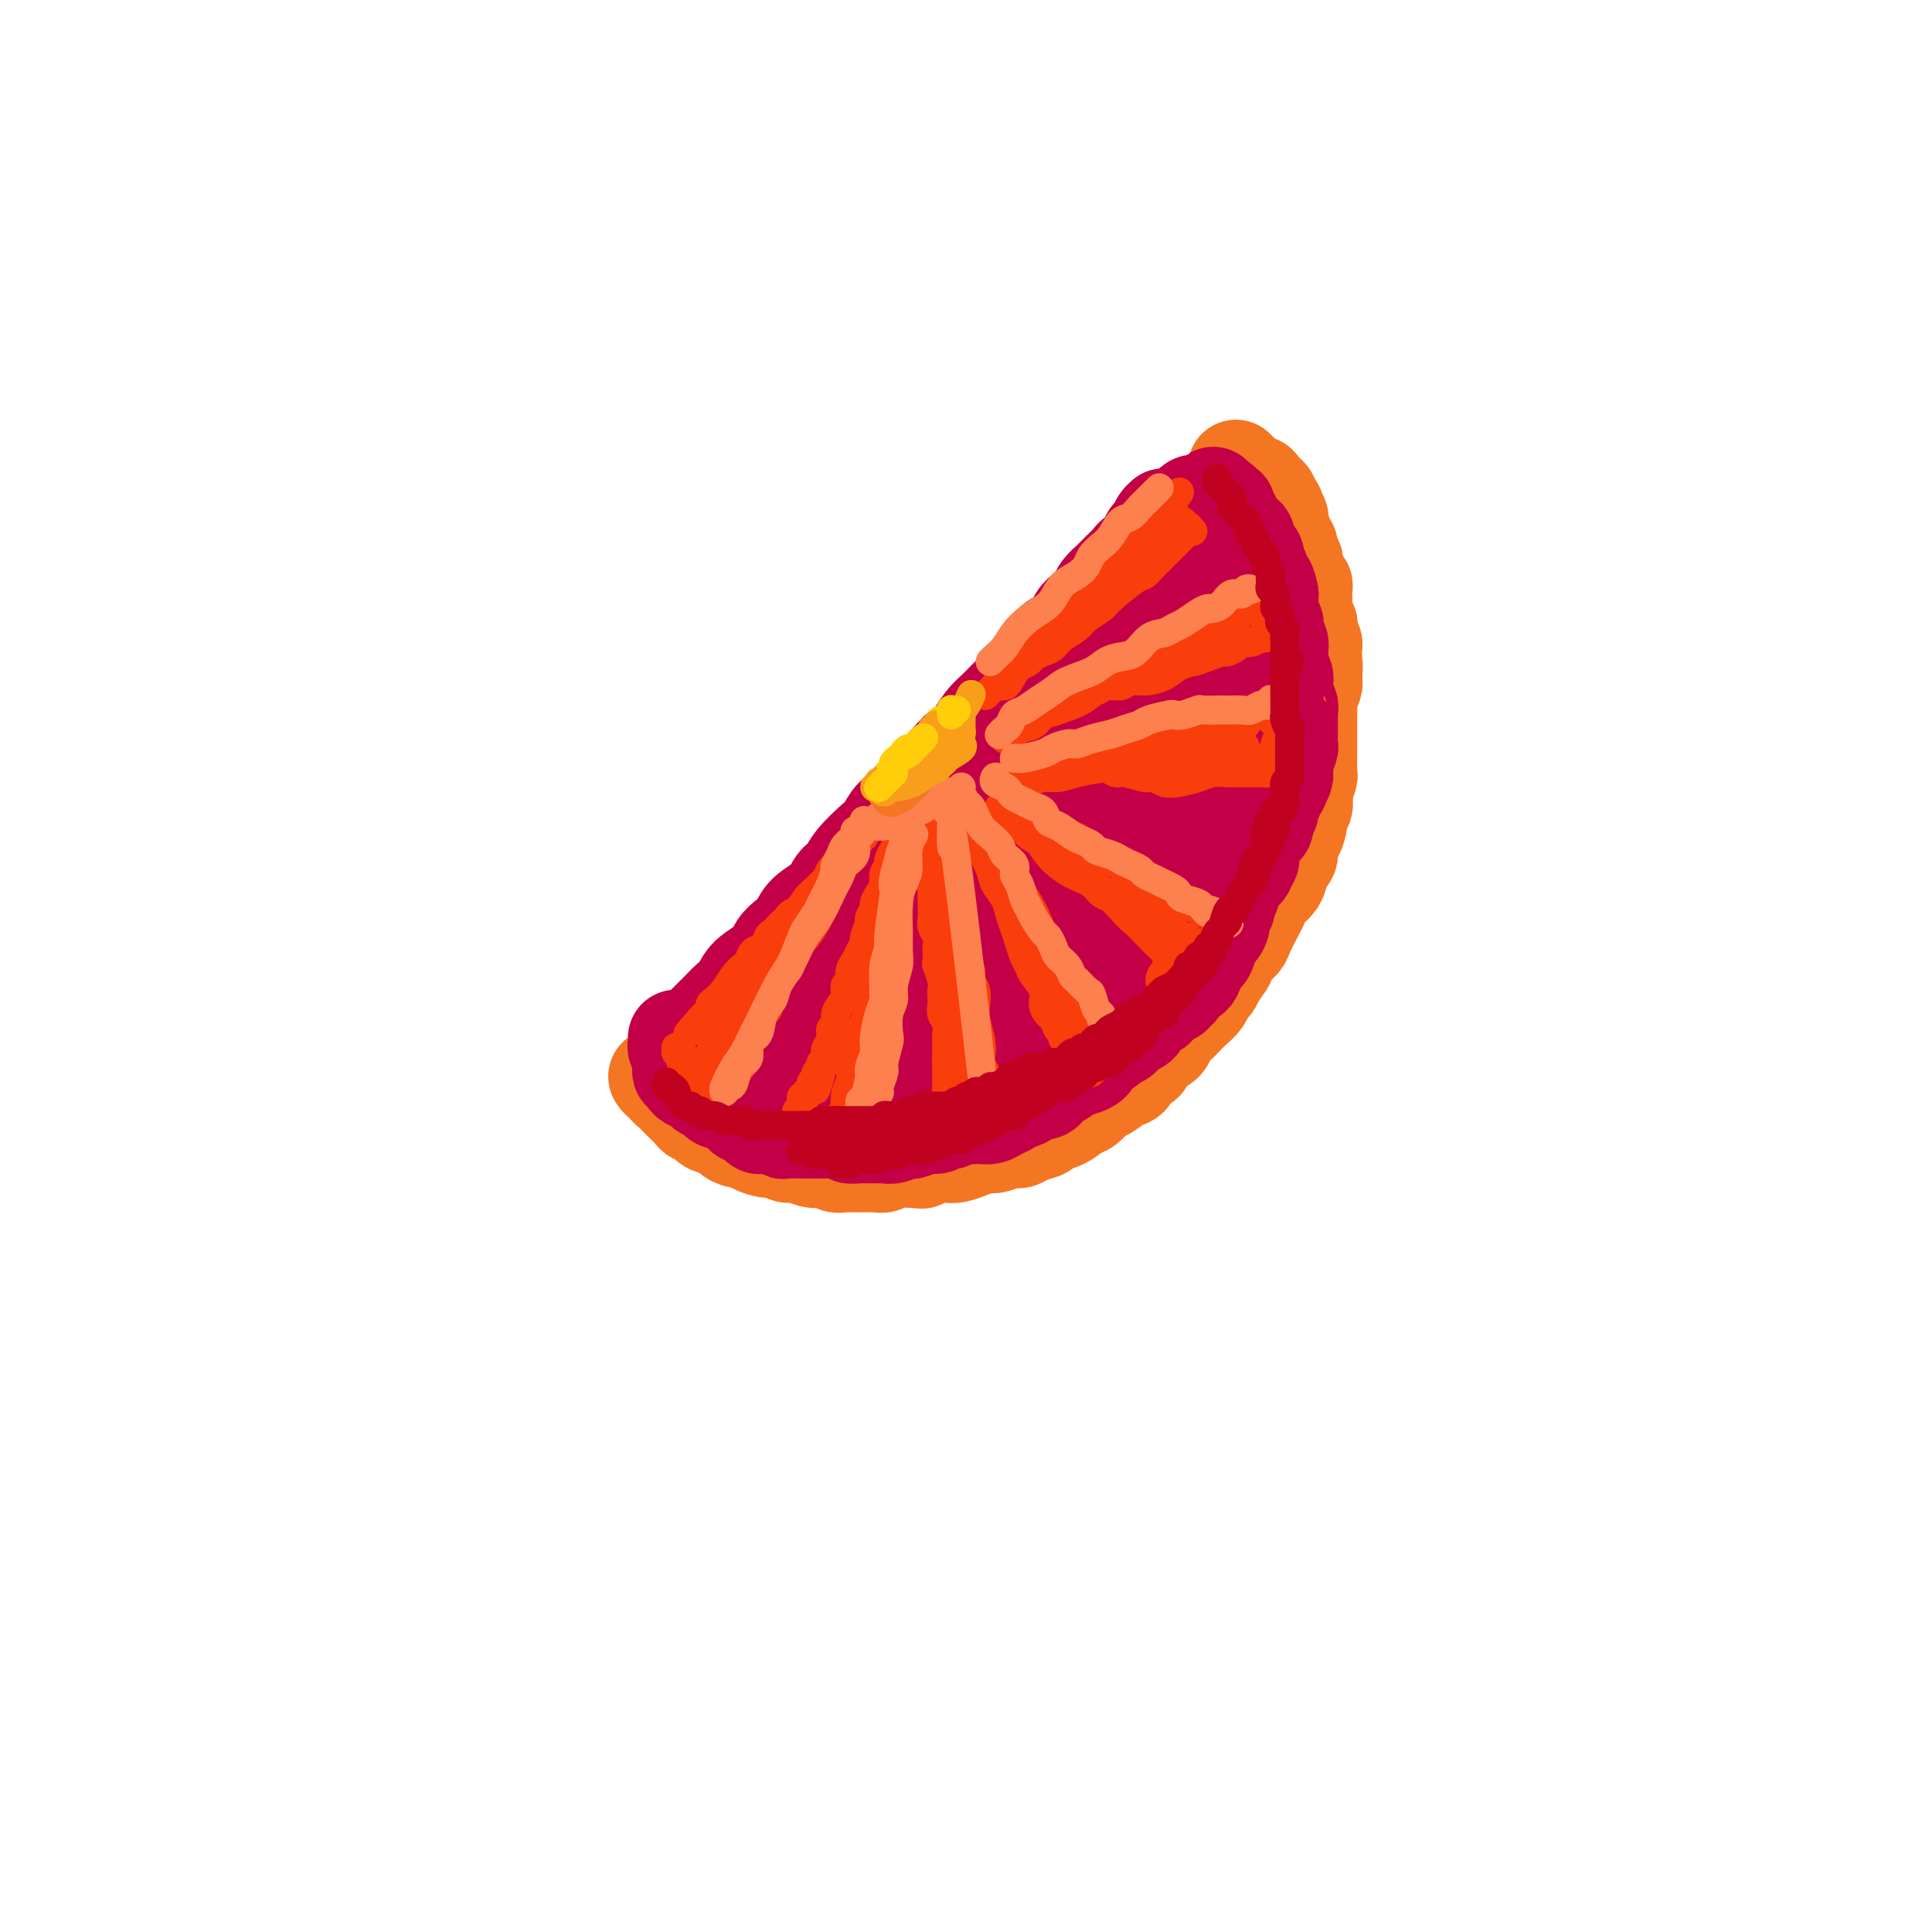 <svg viewBox='0 0 400 400' version='1.1' xmlns='http://www.w3.org/2000/svg' xmlns:xlink='http://www.w3.org/1999/xlink'><g fill='none' stroke='rgb(244,118,35)' stroke-width='20' stroke-linecap='round' stroke-linejoin='round'><path d='M136,223c0.022,0.032 0.044,0.064 0,0c-0.044,-0.064 -0.152,-0.225 0,0c0.152,0.225 0.566,0.834 1,1c0.434,0.166 0.889,-0.111 1,0c0.111,0.111 -0.121,0.611 0,1c0.121,0.389 0.594,0.668 1,1c0.406,0.332 0.743,0.719 1,1c0.257,0.281 0.434,0.456 1,1c0.566,0.544 1.521,1.455 2,2c0.479,0.545 0.481,0.723 1,1c0.519,0.277 1.556,0.653 2,1c0.444,0.347 0.294,0.667 1,1c0.706,0.333 2.267,0.680 3,1c0.733,0.320 0.637,0.612 1,1c0.363,0.388 1.185,0.874 2,1c0.815,0.126 1.622,-0.106 2,0c0.378,0.106 0.327,0.549 1,1c0.673,0.451 2.071,0.909 3,1c0.929,0.091 1.391,-0.186 2,0c0.609,0.186 1.367,0.833 2,1c0.633,0.167 1.143,-0.148 2,0c0.857,0.148 2.063,0.758 3,1c0.937,0.242 1.605,0.118 2,0c0.395,-0.118 0.518,-0.228 1,0c0.482,0.228 1.324,0.794 2,1c0.676,0.206 1.187,0.051 2,0c0.813,-0.051 1.928,0.000 3,0c1.072,-0.000 2.102,-0.052 3,0c0.898,0.052 1.665,0.206 2,0c0.335,-0.206 0.239,-0.773 1,-1c0.761,-0.227 2.381,-0.113 4,0'/><path d='M188,240c4.800,0.369 2.300,0.292 2,0c-0.300,-0.292 1.600,-0.800 3,-1c1.400,-0.200 2.299,-0.091 3,0c0.701,0.091 1.203,0.164 2,0c0.797,-0.164 1.891,-0.565 3,-1c1.109,-0.435 2.235,-0.904 3,-1c0.765,-0.096 1.168,0.182 2,0c0.832,-0.182 2.091,-0.822 3,-1c0.909,-0.178 1.468,0.108 2,0c0.532,-0.108 1.038,-0.610 2,-1c0.962,-0.390 2.379,-0.667 3,-1c0.621,-0.333 0.446,-0.723 1,-1c0.554,-0.277 1.838,-0.440 3,-1c1.162,-0.560 2.202,-1.516 3,-2c0.798,-0.484 1.356,-0.496 2,-1c0.644,-0.504 1.376,-1.501 2,-2c0.624,-0.499 1.141,-0.500 2,-1c0.859,-0.500 2.059,-1.499 3,-2c0.941,-0.501 1.622,-0.504 2,-1c0.378,-0.496 0.453,-1.483 1,-2c0.547,-0.517 1.565,-0.562 2,-1c0.435,-0.438 0.287,-1.268 1,-2c0.713,-0.732 2.288,-1.365 3,-2c0.712,-0.635 0.562,-1.272 1,-2c0.438,-0.728 1.465,-1.547 2,-2c0.535,-0.453 0.577,-0.540 1,-1c0.423,-0.460 1.227,-1.292 2,-2c0.773,-0.708 1.517,-1.293 2,-2c0.483,-0.707 0.707,-1.537 1,-2c0.293,-0.463 0.655,-0.561 1,-1c0.345,-0.439 0.672,-1.220 1,-2'/><path d='M252,202c2.124,-2.752 1.935,-2.632 2,-3c0.065,-0.368 0.385,-1.225 1,-2c0.615,-0.775 1.526,-1.467 2,-2c0.474,-0.533 0.512,-0.905 1,-2c0.488,-1.095 1.426,-2.911 2,-4c0.574,-1.089 0.783,-1.452 1,-2c0.217,-0.548 0.440,-1.282 1,-2c0.560,-0.718 1.456,-1.419 2,-2c0.544,-0.581 0.737,-1.043 1,-2c0.263,-0.957 0.596,-2.409 1,-3c0.404,-0.591 0.878,-0.319 1,-1c0.122,-0.681 -0.107,-2.314 0,-3c0.107,-0.686 0.551,-0.426 1,-1c0.449,-0.574 0.904,-1.983 1,-3c0.096,-1.017 -0.167,-1.642 0,-2c0.167,-0.358 0.763,-0.448 1,-1c0.237,-0.552 0.116,-1.565 0,-2c-0.116,-0.435 -0.227,-0.290 0,-1c0.227,-0.710 0.793,-2.273 1,-3c0.207,-0.727 0.055,-0.619 0,-1c-0.055,-0.381 -0.015,-1.253 0,-2c0.015,-0.747 0.004,-1.370 0,-2c-0.004,-0.630 -0.001,-1.266 0,-2c0.001,-0.734 0.001,-1.567 0,-2c-0.001,-0.433 -0.001,-0.468 0,-1c0.001,-0.532 0.004,-1.561 0,-2c-0.004,-0.439 -0.015,-0.289 0,-1c0.015,-0.711 0.056,-2.283 0,-3c-0.056,-0.717 -0.207,-0.578 0,-1c0.207,-0.422 0.774,-1.406 1,-2c0.226,-0.594 0.113,-0.797 0,-1'/><path d='M272,141c0.310,-4.649 0.084,-3.272 0,-3c-0.084,0.272 -0.026,-0.561 0,-1c0.026,-0.439 0.021,-0.485 0,-1c-0.021,-0.515 -0.057,-1.499 0,-2c0.057,-0.501 0.208,-0.518 0,-1c-0.208,-0.482 -0.774,-1.428 -1,-2c-0.226,-0.572 -0.113,-0.768 0,-1c0.113,-0.232 0.226,-0.500 0,-1c-0.226,-0.500 -0.792,-1.234 -1,-2c-0.208,-0.766 -0.059,-1.566 0,-2c0.059,-0.434 0.026,-0.501 0,-1c-0.026,-0.499 -0.046,-1.429 0,-2c0.046,-0.571 0.157,-0.783 0,-1c-0.157,-0.217 -0.582,-0.438 -1,-1c-0.418,-0.562 -0.829,-1.464 -1,-2c-0.171,-0.536 -0.102,-0.707 0,-1c0.102,-0.293 0.239,-0.708 0,-1c-0.239,-0.292 -0.852,-0.460 -1,-1c-0.148,-0.540 0.170,-1.453 0,-2c-0.170,-0.547 -0.829,-0.728 -1,-1c-0.171,-0.272 0.147,-0.636 0,-1c-0.147,-0.364 -0.758,-0.728 -1,-1c-0.242,-0.272 -0.116,-0.450 0,-1c0.116,-0.550 0.223,-1.471 0,-2c-0.223,-0.529 -0.777,-0.666 -1,-1c-0.223,-0.334 -0.115,-0.864 0,-1c0.115,-0.136 0.238,0.121 0,0c-0.238,-0.121 -0.837,-0.620 -1,-1c-0.163,-0.380 0.110,-0.641 0,-1c-0.110,-0.359 -0.603,-0.817 -1,-1c-0.397,-0.183 -0.699,-0.092 -1,0'/><path d='M261,102c-1.266,-3.100 0.068,-1.351 0,-1c-0.068,0.351 -1.539,-0.694 -2,-1c-0.461,-0.306 0.088,0.129 0,0c-0.088,-0.129 -0.812,-0.823 -1,-1c-0.188,-0.177 0.160,0.163 0,0c-0.160,-0.163 -0.827,-0.828 -1,-1c-0.173,-0.172 0.150,0.150 0,0c-0.150,-0.150 -0.772,-0.772 -1,-1c-0.228,-0.228 -0.061,-0.061 0,0c0.061,0.061 0.016,0.016 0,0c-0.016,-0.016 -0.004,-0.004 0,0c0.004,0.004 0.001,0.001 0,0c-0.001,-0.001 -0.001,-0.001 0,0'/></g>
<g fill='none' stroke='rgb(195,0,71)' stroke-width='20' stroke-linecap='round' stroke-linejoin='round'><path d='M140,215c-0.008,-0.089 -0.016,-0.179 0,0c0.016,0.179 0.056,0.625 0,1c-0.056,0.375 -0.208,0.679 0,1c0.208,0.321 0.776,0.659 1,1c0.224,0.341 0.102,0.686 0,1c-0.102,0.314 -0.186,0.596 0,1c0.186,0.404 0.641,0.931 1,1c0.359,0.069 0.621,-0.318 1,0c0.379,0.318 0.875,1.343 1,2c0.125,0.657 -0.121,0.945 0,1c0.121,0.055 0.610,-0.125 1,0c0.390,0.125 0.682,0.554 1,1c0.318,0.446 0.663,0.908 1,1c0.337,0.092 0.668,-0.187 1,0c0.332,0.187 0.666,0.838 1,1c0.334,0.162 0.667,-0.167 1,0c0.333,0.167 0.666,0.828 1,1c0.334,0.172 0.671,-0.146 1,0c0.329,0.146 0.651,0.757 1,1c0.349,0.243 0.723,0.118 1,0c0.277,-0.118 0.455,-0.228 1,0c0.545,0.228 1.456,0.793 2,1c0.544,0.207 0.722,0.055 1,0c0.278,-0.055 0.656,-0.015 1,0c0.344,0.015 0.656,0.004 1,0c0.344,-0.004 0.721,-0.001 1,0c0.279,0.001 0.459,0.000 1,0c0.541,-0.000 1.444,-0.000 2,0c0.556,0.000 0.765,0.000 1,0c0.235,-0.000 0.496,-0.000 1,0c0.504,0.000 1.252,0.000 2,0'/><path d='M168,230c3.119,0.468 1.417,0.140 1,0c-0.417,-0.140 0.451,-0.090 1,0c0.549,0.090 0.777,0.221 1,0c0.223,-0.221 0.440,-0.792 1,-1c0.560,-0.208 1.463,-0.052 2,0c0.537,0.052 0.707,0.000 1,0c0.293,-0.000 0.708,0.052 1,0c0.292,-0.052 0.459,-0.206 1,0c0.541,0.206 1.454,0.773 2,1c0.546,0.227 0.723,0.113 1,0c0.277,-0.113 0.652,-0.227 1,0c0.348,0.227 0.667,0.793 1,1c0.333,0.207 0.679,0.055 1,0c0.321,-0.055 0.616,-0.014 1,0c0.384,0.014 0.858,-0.000 1,0c0.142,0.000 -0.046,0.014 0,0c0.046,-0.014 0.327,-0.056 1,0c0.673,0.056 1.737,0.211 2,0c0.263,-0.211 -0.276,-0.788 0,-1c0.276,-0.212 1.365,-0.061 2,0c0.635,0.061 0.814,0.030 1,0c0.186,-0.030 0.377,-0.060 1,0c0.623,0.060 1.676,0.208 2,0c0.324,-0.208 -0.081,-0.773 0,-1c0.081,-0.227 0.648,-0.117 1,0c0.352,0.117 0.490,0.242 1,0c0.510,-0.242 1.394,-0.849 2,-1c0.606,-0.151 0.936,0.155 1,0c0.064,-0.155 -0.137,-0.773 0,-1c0.137,-0.227 0.610,-0.065 1,0c0.390,0.065 0.695,0.032 1,0'/><path d='M201,227c2.726,-0.845 2.040,-0.959 2,-1c-0.040,-0.041 0.566,-0.010 1,0c0.434,0.010 0.694,-0.001 1,0c0.306,0.001 0.656,0.014 1,0c0.344,-0.014 0.683,-0.055 1,0c0.317,0.055 0.614,0.207 1,0c0.386,-0.207 0.863,-0.773 1,-1c0.137,-0.227 -0.065,-0.116 0,0c0.065,0.116 0.398,0.238 1,0c0.602,-0.238 1.473,-0.837 2,-1c0.527,-0.163 0.708,0.111 1,0c0.292,-0.111 0.693,-0.607 1,-1c0.307,-0.393 0.520,-0.683 1,-1c0.480,-0.317 1.227,-0.661 2,-1c0.773,-0.339 1.573,-0.673 2,-1c0.427,-0.327 0.481,-0.647 1,-1c0.519,-0.353 1.501,-0.739 2,-1c0.499,-0.261 0.513,-0.398 1,-1c0.487,-0.602 1.447,-1.670 2,-2c0.553,-0.330 0.698,0.079 1,0c0.302,-0.079 0.763,-0.647 1,-1c0.237,-0.353 0.252,-0.490 1,-1c0.748,-0.510 2.228,-1.393 3,-2c0.772,-0.607 0.837,-0.940 1,-1c0.163,-0.060 0.425,0.152 1,0c0.575,-0.152 1.463,-0.667 2,-1c0.537,-0.333 0.721,-0.484 1,-1c0.279,-0.516 0.652,-1.396 1,-2c0.348,-0.604 0.671,-0.932 1,-1c0.329,-0.068 0.666,0.123 1,0c0.334,-0.123 0.667,-0.562 1,-1'/><path d='M240,204c4.356,-3.268 1.744,-1.439 1,-1c-0.744,0.439 0.378,-0.512 1,-1c0.622,-0.488 0.744,-0.512 1,-1c0.256,-0.488 0.647,-1.440 1,-2c0.353,-0.560 0.667,-0.728 1,-1c0.333,-0.272 0.684,-0.649 1,-1c0.316,-0.351 0.595,-0.675 1,-1c0.405,-0.325 0.936,-0.650 1,-1c0.064,-0.350 -0.337,-0.724 0,-1c0.337,-0.276 1.414,-0.454 2,-1c0.586,-0.546 0.682,-1.459 1,-2c0.318,-0.541 0.860,-0.708 1,-1c0.140,-0.292 -0.121,-0.707 0,-1c0.121,-0.293 0.622,-0.462 1,-1c0.378,-0.538 0.631,-1.443 1,-2c0.369,-0.557 0.854,-0.765 1,-1c0.146,-0.235 -0.048,-0.496 0,-1c0.048,-0.504 0.338,-1.251 1,-2c0.662,-0.749 1.697,-1.499 2,-2c0.303,-0.501 -0.126,-0.754 0,-1c0.126,-0.246 0.808,-0.485 1,-1c0.192,-0.515 -0.107,-1.308 0,-2c0.107,-0.692 0.621,-1.285 1,-2c0.379,-0.715 0.622,-1.553 1,-2c0.378,-0.447 0.890,-0.505 1,-1c0.110,-0.495 -0.181,-1.428 0,-2c0.181,-0.572 0.836,-0.783 1,-1c0.164,-0.217 -0.162,-0.440 0,-1c0.162,-0.560 0.813,-1.459 1,-2c0.187,-0.541 -0.089,-0.726 0,-1c0.089,-0.274 0.545,-0.637 1,-1'/><path d='M265,163c2.027,-4.295 0.595,-1.531 0,-1c-0.595,0.531 -0.352,-1.171 0,-2c0.352,-0.829 0.812,-0.784 1,-1c0.188,-0.216 0.103,-0.692 0,-1c-0.103,-0.308 -0.224,-0.446 0,-1c0.224,-0.554 0.792,-1.523 1,-2c0.208,-0.477 0.056,-0.460 0,-1c-0.056,-0.540 -0.015,-1.636 0,-2c0.015,-0.364 0.004,0.004 0,0c-0.004,-0.004 0.000,-0.382 0,-1c-0.000,-0.618 -0.004,-1.478 0,-2c0.004,-0.522 0.015,-0.707 0,-1c-0.015,-0.293 -0.057,-0.695 0,-1c0.057,-0.305 0.212,-0.515 0,-1c-0.212,-0.485 -0.793,-1.246 -1,-2c-0.207,-0.754 -0.041,-1.501 0,-2c0.041,-0.499 -0.041,-0.749 0,-1c0.041,-0.251 0.207,-0.501 0,-1c-0.207,-0.499 -0.786,-1.246 -1,-2c-0.214,-0.754 -0.061,-1.515 0,-2c0.061,-0.485 0.031,-0.694 0,-1c-0.031,-0.306 -0.061,-0.708 0,-1c0.061,-0.292 0.214,-0.474 0,-1c-0.214,-0.526 -0.793,-1.397 -1,-2c-0.207,-0.603 -0.041,-0.939 0,-1c0.041,-0.061 -0.041,0.153 0,0c0.041,-0.153 0.207,-0.674 0,-1c-0.207,-0.326 -0.788,-0.459 -1,-1c-0.212,-0.541 -0.057,-1.492 0,-2c0.057,-0.508 0.016,-0.574 0,-1c-0.016,-0.426 -0.008,-1.213 0,-2'/><path d='M263,123c-0.862,-4.051 -1.016,-1.677 -1,-1c0.016,0.677 0.201,-0.342 0,-1c-0.201,-0.658 -0.790,-0.953 -1,-1c-0.210,-0.047 -0.041,0.155 0,0c0.041,-0.155 -0.046,-0.668 0,-1c0.046,-0.332 0.223,-0.484 0,-1c-0.223,-0.516 -0.848,-1.395 -1,-2c-0.152,-0.605 0.169,-0.935 0,-1c-0.169,-0.065 -0.829,0.136 -1,0c-0.171,-0.136 0.146,-0.610 0,-1c-0.146,-0.390 -0.756,-0.697 -1,-1c-0.244,-0.303 -0.122,-0.602 0,-1c0.122,-0.398 0.243,-0.895 0,-1c-0.243,-0.105 -0.849,0.183 -1,0c-0.151,-0.183 0.152,-0.838 0,-1c-0.152,-0.162 -0.759,0.168 -1,0c-0.241,-0.168 -0.116,-0.833 0,-1c0.116,-0.167 0.224,0.165 0,0c-0.224,-0.165 -0.778,-0.828 -1,-1c-0.222,-0.172 -0.112,0.147 0,0c0.112,-0.147 0.226,-0.761 0,-1c-0.226,-0.239 -0.792,-0.102 -1,0c-0.208,0.102 -0.060,0.171 0,0c0.060,-0.171 0.030,-0.581 0,-1c-0.030,-0.419 -0.060,-0.848 0,-1c0.060,-0.152 0.208,-0.027 0,0c-0.208,0.027 -0.774,-0.045 -1,0c-0.226,0.045 -0.112,0.208 0,0c0.112,-0.208 0.222,-0.787 0,-1c-0.222,-0.213 -0.778,-0.061 -1,0c-0.222,0.061 -0.111,0.030 0,0'/><path d='M252,104c-1.653,-2.938 -0.284,-0.784 0,0c0.284,0.784 -0.515,0.196 -1,0c-0.485,-0.196 -0.655,-0.001 -1,0c-0.345,0.001 -0.866,-0.192 -1,0c-0.134,0.192 0.119,0.769 0,1c-0.119,0.231 -0.609,0.118 -1,0c-0.391,-0.118 -0.682,-0.239 -1,0c-0.318,0.239 -0.664,0.839 -1,1c-0.336,0.161 -0.664,-0.115 -1,0c-0.336,0.115 -0.682,0.622 -1,1c-0.318,0.378 -0.609,0.626 -1,1c-0.391,0.374 -0.882,0.873 -1,1c-0.118,0.127 0.138,-0.117 0,0c-0.138,0.117 -0.671,0.595 -1,1c-0.329,0.405 -0.454,0.738 -1,1c-0.546,0.262 -1.511,0.454 -2,1c-0.489,0.546 -0.501,1.444 -1,2c-0.499,0.556 -1.485,0.768 -2,1c-0.515,0.232 -0.558,0.484 -1,1c-0.442,0.516 -1.284,1.294 -2,2c-0.716,0.706 -1.307,1.338 -2,2c-0.693,0.662 -1.487,1.354 -2,2c-0.513,0.646 -0.746,1.246 -1,2c-0.254,0.754 -0.530,1.663 -1,2c-0.470,0.337 -1.135,0.104 -2,1c-0.865,0.896 -1.930,2.922 -3,4c-1.070,1.078 -2.146,1.209 -3,2c-0.854,0.791 -1.487,2.243 -2,3c-0.513,0.757 -0.907,0.819 -2,2c-1.093,1.181 -2.884,3.480 -4,5c-1.116,1.520 -1.558,2.260 -2,3'/><path d='M208,146c-5.258,5.812 -3.404,3.342 -3,3c0.404,-0.342 -0.643,1.443 -2,3c-1.357,1.557 -3.023,2.885 -4,4c-0.977,1.115 -1.266,2.019 -2,3c-0.734,0.981 -1.915,2.041 -3,3c-1.085,0.959 -2.075,1.818 -3,3c-0.925,1.182 -1.784,2.689 -3,4c-1.216,1.311 -2.790,2.427 -4,4c-1.210,1.573 -2.057,3.605 -3,5c-0.943,1.395 -1.982,2.154 -3,3c-1.018,0.846 -2.015,1.777 -3,3c-0.985,1.223 -1.958,2.736 -3,4c-1.042,1.264 -2.151,2.278 -3,3c-0.849,0.722 -1.436,1.152 -2,2c-0.564,0.848 -1.106,2.115 -2,3c-0.894,0.885 -2.142,1.388 -3,2c-0.858,0.612 -1.328,1.334 -2,2c-0.672,0.666 -1.546,1.277 -2,2c-0.454,0.723 -0.489,1.560 -1,2c-0.511,0.440 -1.499,0.485 -2,1c-0.501,0.515 -0.516,1.500 -1,2c-0.484,0.500 -1.436,0.516 -2,1c-0.564,0.484 -0.739,1.436 -1,2c-0.261,0.564 -0.606,0.739 -1,1c-0.394,0.261 -0.836,0.607 -1,1c-0.164,0.393 -0.051,0.835 0,1c0.051,0.165 0.041,0.055 0,0c-0.041,-0.055 -0.114,-0.056 0,0c0.114,0.056 0.415,0.169 1,0c0.585,-0.169 1.453,-0.620 3,-2c1.547,-1.380 3.774,-3.690 6,-6'/><path d='M159,205c2.347,-2.096 3.715,-4.335 6,-7c2.285,-2.665 5.487,-5.757 8,-9c2.513,-3.243 4.335,-6.637 9,-12c4.665,-5.363 12.172,-12.695 17,-18c4.828,-5.305 6.978,-8.581 10,-12c3.022,-3.419 6.915,-6.980 11,-11c4.085,-4.020 8.363,-8.500 11,-11c2.637,-2.500 3.633,-3.018 5,-4c1.367,-0.982 3.105,-2.426 4,-3c0.895,-0.574 0.947,-0.279 1,0c0.053,0.279 0.108,0.543 0,1c-0.108,0.457 -0.379,1.107 -2,3c-1.621,1.893 -4.592,5.028 -7,8c-2.408,2.972 -4.254,5.780 -7,9c-2.746,3.220 -6.392,6.852 -10,11c-3.608,4.148 -7.179,8.812 -12,15c-4.821,6.188 -10.894,13.899 -16,21c-5.106,7.101 -9.246,13.590 -12,18c-2.754,4.410 -4.121,6.739 -5,8c-0.879,1.261 -1.268,1.454 -1,1c0.268,-0.454 1.193,-1.556 4,-5c2.807,-3.444 7.495,-9.231 13,-16c5.505,-6.769 11.828,-14.520 17,-21c5.172,-6.480 9.192,-11.691 13,-16c3.808,-4.309 7.404,-7.717 11,-11c3.596,-3.283 7.194,-6.440 9,-8c1.806,-1.560 1.821,-1.523 1,0c-0.821,1.523 -2.478,4.532 -5,8c-2.522,3.468 -5.910,7.395 -10,13c-4.090,5.605 -8.883,12.887 -13,19c-4.117,6.113 -7.559,11.056 -11,16'/><path d='M198,192c-8.078,11.437 -9.272,12.030 -10,13c-0.728,0.970 -0.991,2.318 0,1c0.991,-1.318 3.235,-5.303 6,-9c2.765,-3.697 6.051,-7.108 12,-14c5.949,-6.892 14.560,-17.266 20,-24c5.440,-6.734 7.708,-9.830 10,-12c2.292,-2.170 4.606,-3.416 6,-4c1.394,-0.584 1.867,-0.506 1,2c-0.867,2.506 -3.073,7.439 -7,14c-3.927,6.561 -9.576,14.748 -14,21c-4.424,6.252 -7.622,10.568 -10,14c-2.378,3.432 -3.937,5.981 -5,8c-1.063,2.019 -1.629,3.508 0,1c1.629,-2.508 5.452,-9.012 9,-14c3.548,-4.988 6.822,-8.461 10,-13c3.178,-4.539 6.261,-10.144 9,-14c2.739,-3.856 5.135,-5.962 7,-8c1.865,-2.038 3.200,-4.009 3,-3c-0.200,1.009 -1.935,4.997 -4,9c-2.065,4.003 -4.461,8.020 -7,12c-2.539,3.980 -5.220,7.925 -7,11c-1.780,3.075 -2.659,5.282 -3,6c-0.341,0.718 -0.145,-0.053 1,-2c1.145,-1.947 3.238,-5.071 5,-8c1.762,-2.929 3.194,-5.664 6,-10c2.806,-4.336 6.987,-10.274 10,-15c3.013,-4.726 4.857,-8.242 6,-10c1.143,-1.758 1.585,-1.760 2,-3c0.415,-1.240 0.804,-3.718 1,-5c0.196,-1.282 0.199,-1.366 0,-2c-0.199,-0.634 -0.599,-1.817 -1,-3'/><path d='M254,131c-0.392,-1.765 -1.373,-1.178 -2,-2c-0.627,-0.822 -0.901,-3.052 -1,-4c-0.099,-0.948 -0.025,-0.614 0,-1c0.025,-0.386 -0.000,-1.492 0,-2c0.000,-0.508 0.026,-0.416 0,0c-0.026,0.416 -0.105,1.158 0,2c0.105,0.842 0.393,1.784 0,3c-0.393,1.216 -1.467,2.707 -2,4c-0.533,1.293 -0.524,2.386 -1,5c-0.476,2.614 -1.439,6.747 -2,10c-0.561,3.253 -0.722,5.627 -1,8c-0.278,2.373 -0.672,4.744 -1,7c-0.328,2.256 -0.590,4.395 -1,6c-0.410,1.605 -0.969,2.675 -2,5c-1.031,2.325 -2.535,5.904 -4,8c-1.465,2.096 -2.892,2.708 -4,4c-1.108,1.292 -1.898,3.263 -3,5c-1.102,1.737 -2.515,3.239 -4,5c-1.485,1.761 -3.042,3.782 -4,5c-0.958,1.218 -1.318,1.632 -2,2c-0.682,0.368 -1.687,0.689 -2,1c-0.313,0.311 0.068,0.611 0,1c-0.068,0.389 -0.583,0.866 -1,1c-0.417,0.134 -0.737,-0.074 -1,0c-0.263,0.074 -0.469,0.432 -1,1c-0.531,0.568 -1.387,1.346 -2,2c-0.613,0.654 -0.982,1.184 -3,2c-2.018,0.816 -5.685,1.920 -8,3c-2.315,1.080 -3.277,2.137 -5,3c-1.723,0.863 -4.207,1.532 -6,2c-1.793,0.468 -2.897,0.734 -4,1'/><path d='M187,218c-4.711,1.687 -3.490,0.403 -4,0c-0.510,-0.403 -2.751,0.073 -4,0c-1.249,-0.073 -1.506,-0.696 -2,-1c-0.494,-0.304 -1.224,-0.291 -2,0c-0.776,0.291 -1.597,0.859 -2,1c-0.403,0.141 -0.388,-0.145 0,0c0.388,0.145 1.148,0.720 2,1c0.852,0.280 1.794,0.266 3,0c1.206,-0.266 2.675,-0.785 4,-1c1.325,-0.215 2.505,-0.126 5,-1c2.495,-0.874 6.304,-2.712 9,-4c2.696,-1.288 4.278,-2.027 6,-3c1.722,-0.973 3.582,-2.179 5,-3c1.418,-0.821 2.392,-1.258 4,-2c1.608,-0.742 3.850,-1.788 5,-2c1.150,-0.212 1.208,0.410 1,1c-0.208,0.590 -0.680,1.148 -1,2c-0.320,0.852 -0.486,1.997 -1,3c-0.514,1.003 -1.374,1.865 -3,3c-1.626,1.135 -4.017,2.542 -6,4c-1.983,1.458 -3.556,2.967 -5,4c-1.444,1.033 -2.757,1.591 -4,2c-1.243,0.409 -2.415,0.670 -4,1c-1.585,0.330 -3.582,0.727 -5,1c-1.418,0.273 -2.256,0.420 -3,0c-0.744,-0.420 -1.392,-1.407 -2,-2c-0.608,-0.593 -1.174,-0.791 -2,-1c-0.826,-0.209 -1.912,-0.427 -3,-1c-1.088,-0.573 -2.177,-1.500 -3,-2c-0.823,-0.500 -1.378,-0.571 -2,-1c-0.622,-0.429 -1.311,-1.214 -2,-2'/><path d='M171,215c-2.410,-1.514 -1.433,-0.798 -1,-1c0.433,-0.202 0.324,-1.320 0,-2c-0.324,-0.680 -0.863,-0.921 -1,-1c-0.137,-0.079 0.130,0.005 0,0c-0.130,-0.005 -0.655,-0.100 -1,0c-0.345,0.100 -0.511,0.396 -1,1c-0.489,0.604 -1.302,1.518 -2,2c-0.698,0.482 -1.283,0.532 -2,1c-0.717,0.468 -1.567,1.353 -2,2c-0.433,0.647 -0.449,1.057 -1,2c-0.551,0.943 -1.637,2.419 -2,3c-0.363,0.581 -0.001,0.266 0,0c0.001,-0.266 -0.357,-0.485 0,-1c0.357,-0.515 1.428,-1.327 2,-2c0.572,-0.673 0.645,-1.207 1,-2c0.355,-0.793 0.992,-1.846 1,-2c0.008,-0.154 -0.613,0.590 -1,1c-0.387,0.410 -0.538,0.485 -1,1c-0.462,0.515 -1.233,1.470 -2,2c-0.767,0.530 -1.530,0.637 -2,1c-0.470,0.363 -0.647,0.983 -1,1c-0.353,0.017 -0.882,-0.571 -1,-1c-0.118,-0.429 0.175,-0.701 0,-1c-0.175,-0.299 -0.819,-0.626 -1,-1c-0.181,-0.374 0.103,-0.795 0,-1c-0.103,-0.205 -0.591,-0.194 -1,0c-0.409,0.194 -0.739,0.571 -1,1c-0.261,0.429 -0.451,0.909 -1,1c-0.549,0.091 -1.455,-0.206 -2,0c-0.545,0.206 -0.727,0.916 -1,1c-0.273,0.084 -0.636,-0.458 -1,-1'/><path d='M146,219c-1.558,-0.552 -0.953,-0.932 -1,-1c-0.047,-0.068 -0.745,0.175 -1,0c-0.255,-0.175 -0.068,-0.768 0,-1c0.068,-0.232 0.017,-0.104 0,0c-0.017,0.104 -0.002,0.183 0,0c0.002,-0.183 -0.010,-0.626 0,-1c0.010,-0.374 0.043,-0.677 0,-1c-0.043,-0.323 -0.163,-0.667 0,-1c0.163,-0.333 0.610,-0.656 1,-1c0.390,-0.344 0.724,-0.710 1,-1c0.276,-0.290 0.495,-0.503 1,-1c0.505,-0.497 1.298,-1.276 2,-2c0.702,-0.724 1.315,-1.391 2,-2c0.685,-0.609 1.443,-1.160 2,-2c0.557,-0.840 0.912,-1.967 2,-3c1.088,-1.033 2.908,-1.970 4,-3c1.092,-1.030 1.455,-2.151 2,-3c0.545,-0.849 1.272,-1.424 2,-2c0.728,-0.576 1.455,-1.151 2,-2c0.545,-0.849 0.906,-1.972 2,-3c1.094,-1.028 2.919,-1.960 4,-3c1.081,-1.040 1.416,-2.189 2,-3c0.584,-0.811 1.416,-1.286 2,-2c0.584,-0.714 0.919,-1.667 2,-3c1.081,-1.333 2.906,-3.045 4,-4c1.094,-0.955 1.456,-1.151 2,-2c0.544,-0.849 1.270,-2.349 2,-3c0.730,-0.651 1.464,-0.453 2,-1c0.536,-0.547 0.875,-1.840 2,-3c1.125,-1.160 3.036,-2.189 4,-3c0.964,-0.811 0.982,-1.406 1,-2'/><path d='M194,160c8.113,-8.712 3.395,-3.493 2,-2c-1.395,1.493 0.532,-0.741 2,-2c1.468,-1.259 2.475,-1.544 3,-2c0.525,-0.456 0.567,-1.085 1,-2c0.433,-0.915 1.256,-2.118 2,-3c0.744,-0.882 1.408,-1.444 2,-2c0.592,-0.556 1.112,-1.108 2,-2c0.888,-0.892 2.144,-2.126 3,-3c0.856,-0.874 1.314,-1.389 2,-2c0.686,-0.611 1.602,-1.318 2,-2c0.398,-0.682 0.277,-1.338 1,-2c0.723,-0.662 2.289,-1.331 3,-2c0.711,-0.669 0.565,-1.337 1,-2c0.435,-0.663 1.449,-1.319 2,-2c0.551,-0.681 0.638,-1.387 1,-2c0.362,-0.613 0.999,-1.132 2,-2c1.001,-0.868 2.366,-2.086 3,-3c0.634,-0.914 0.536,-1.526 1,-2c0.464,-0.474 1.490,-0.812 2,-1c0.510,-0.188 0.504,-0.225 1,-1c0.496,-0.775 1.495,-2.287 2,-3c0.505,-0.713 0.516,-0.628 1,-1c0.484,-0.372 1.440,-1.199 2,-2c0.560,-0.801 0.724,-1.574 1,-2c0.276,-0.426 0.665,-0.506 1,-1c0.335,-0.494 0.615,-1.401 1,-2c0.385,-0.599 0.874,-0.890 1,-1c0.126,-0.110 -0.111,-0.040 0,0c0.111,0.040 0.568,0.049 1,0c0.432,-0.049 0.838,-0.157 1,0c0.162,0.157 0.081,0.578 0,1'/><path d='M243,108c7.759,-7.909 2.656,-1.680 1,1c-1.656,2.680 0.134,1.813 1,2c0.866,0.187 0.806,1.429 1,3c0.194,1.571 0.641,3.473 1,5c0.359,1.527 0.631,2.680 1,4c0.369,1.320 0.835,2.808 1,4c0.165,1.192 0.030,2.089 0,4c-0.030,1.911 0.045,4.834 0,7c-0.045,2.166 -0.211,3.573 0,5c0.211,1.427 0.800,2.874 1,4c0.200,1.126 0.013,1.932 0,3c-0.013,1.068 0.148,2.398 0,4c-0.148,1.602 -0.606,3.476 -1,5c-0.394,1.524 -0.724,2.700 -1,4c-0.276,1.300 -0.497,2.725 -1,4c-0.503,1.275 -1.289,2.400 -2,4c-0.711,1.600 -1.347,3.675 -2,5c-0.653,1.325 -1.322,1.899 -2,3c-0.678,1.101 -1.363,2.730 -2,4c-0.637,1.270 -1.224,2.181 -2,3c-0.776,0.819 -1.742,1.546 -3,3c-1.258,1.454 -2.810,3.635 -4,5c-1.190,1.365 -2.020,1.913 -3,3c-0.980,1.087 -2.110,2.714 -3,4c-0.890,1.286 -1.540,2.232 -3,3c-1.460,0.768 -3.730,1.357 -5,2c-1.270,0.643 -1.539,1.341 -2,2c-0.461,0.659 -1.113,1.280 -2,2c-0.887,0.720 -2.008,1.540 -3,2c-0.992,0.460 -1.855,0.560 -3,1c-1.145,0.440 -2.573,1.220 -4,2'/><path d='M202,215c-3.942,2.586 -2.796,2.052 -3,2c-0.204,-0.052 -1.759,0.379 -3,1c-1.241,0.621 -2.167,1.430 -4,2c-1.833,0.570 -4.572,0.899 -6,1c-1.428,0.101 -1.546,-0.025 -2,0c-0.454,0.025 -1.245,0.203 -2,0c-0.755,-0.203 -1.472,-0.785 -2,-1c-0.528,-0.215 -0.865,-0.061 -1,0c-0.135,0.061 -0.067,0.031 0,0'/><path d='M141,221c-0.120,0.444 -0.239,0.889 0,1c0.239,0.111 0.838,-0.111 1,0c0.162,0.111 -0.111,0.556 0,1c0.111,0.444 0.607,0.889 1,1c0.393,0.111 0.683,-0.111 1,0c0.317,0.111 0.661,0.556 1,1c0.339,0.444 0.672,0.889 1,1c0.328,0.111 0.651,-0.111 1,0c0.349,0.111 0.723,0.554 1,1c0.277,0.446 0.455,0.894 1,1c0.545,0.106 1.455,-0.130 2,0c0.545,0.130 0.724,0.627 1,1c0.276,0.373 0.647,0.621 1,1c0.353,0.379 0.686,0.890 1,1c0.314,0.110 0.608,-0.181 1,0c0.392,0.181 0.882,0.833 1,1c0.118,0.167 -0.137,-0.153 0,0c0.137,0.153 0.667,0.777 1,1c0.333,0.223 0.468,0.046 1,0c0.532,-0.046 1.459,0.040 2,0c0.541,-0.040 0.694,-0.207 1,0c0.306,0.207 0.764,0.788 1,1c0.236,0.212 0.248,0.057 1,0c0.752,-0.057 2.242,-0.015 3,0c0.758,0.015 0.784,0.004 1,0c0.216,-0.004 0.620,-0.001 1,0c0.380,0.001 0.734,0.000 1,0c0.266,-0.000 0.442,-0.000 1,0c0.558,0.000 1.496,0.000 2,0c0.504,-0.000 0.572,-0.000 1,0c0.428,0.000 1.214,0.000 2,0'/><path d='M175,234c2.919,0.381 1.216,0.834 1,1c-0.216,0.166 1.055,0.044 2,0c0.945,-0.044 1.566,-0.011 2,0c0.434,0.011 0.683,-0.001 1,0c0.317,0.001 0.701,0.014 1,0c0.299,-0.014 0.512,-0.055 1,0c0.488,0.055 1.251,0.207 2,0c0.749,-0.207 1.486,-0.772 2,-1c0.514,-0.228 0.806,-0.117 1,0c0.194,0.117 0.290,0.241 1,0c0.710,-0.241 2.035,-0.848 3,-1c0.965,-0.152 1.571,0.152 2,0c0.429,-0.152 0.682,-0.759 1,-1c0.318,-0.241 0.701,-0.117 1,0c0.299,0.117 0.513,0.227 1,0c0.487,-0.227 1.247,-0.792 2,-1c0.753,-0.208 1.500,-0.059 2,0c0.500,0.059 0.754,0.027 1,0c0.246,-0.027 0.486,-0.050 1,0c0.514,0.050 1.302,0.172 2,0c0.698,-0.172 1.304,-0.637 2,-1c0.696,-0.363 1.481,-0.623 2,-1c0.519,-0.377 0.773,-0.871 1,-1c0.227,-0.129 0.428,0.106 1,0c0.572,-0.106 1.514,-0.553 2,-1c0.486,-0.447 0.515,-0.893 1,-1c0.485,-0.107 1.426,0.126 2,0c0.574,-0.126 0.783,-0.611 1,-1c0.217,-0.389 0.443,-0.682 1,-1c0.557,-0.318 1.445,-0.662 2,-1c0.555,-0.338 0.778,-0.669 1,-1'/><path d='M221,222c2.901,-1.632 2.152,-1.211 2,-1c-0.152,0.211 0.292,0.211 1,0c0.708,-0.211 1.681,-0.634 2,-1c0.319,-0.366 -0.017,-0.677 0,-1c0.017,-0.323 0.386,-0.660 1,-1c0.614,-0.340 1.474,-0.682 2,-1c0.526,-0.318 0.717,-0.610 1,-1c0.283,-0.390 0.657,-0.877 1,-1c0.343,-0.123 0.654,0.118 1,0c0.346,-0.118 0.727,-0.595 1,-1c0.273,-0.405 0.439,-0.737 1,-1c0.561,-0.263 1.516,-0.457 2,-1c0.484,-0.543 0.498,-1.437 1,-2c0.502,-0.563 1.493,-0.796 2,-1c0.507,-0.204 0.531,-0.378 1,-1c0.469,-0.622 1.381,-1.691 2,-2c0.619,-0.309 0.943,0.140 1,0c0.057,-0.140 -0.154,-0.871 0,-1c0.154,-0.129 0.671,0.344 1,0c0.329,-0.344 0.469,-1.505 1,-2c0.531,-0.495 1.452,-0.326 2,-1c0.548,-0.674 0.724,-2.193 1,-3c0.276,-0.807 0.652,-0.901 1,-1c0.348,-0.099 0.667,-0.201 1,-1c0.333,-0.799 0.682,-2.293 1,-3c0.318,-0.707 0.607,-0.626 1,-1c0.393,-0.374 0.890,-1.202 1,-2c0.110,-0.798 -0.166,-1.564 0,-2c0.166,-0.436 0.776,-0.540 1,-1c0.224,-0.460 0.064,-1.274 0,-2c-0.064,-0.726 -0.032,-1.363 0,-2'/><path d='M254,184c1.570,-3.087 0.995,-1.303 1,-1c0.005,0.303 0.590,-0.874 1,-2c0.410,-1.126 0.646,-2.201 1,-3c0.354,-0.799 0.826,-1.320 1,-2c0.174,-0.680 0.051,-1.517 0,-2c-0.051,-0.483 -0.029,-0.613 0,-1c0.029,-0.387 0.064,-1.032 0,-2c-0.064,-0.968 -0.227,-2.259 0,-3c0.227,-0.741 0.844,-0.930 1,-2c0.156,-1.070 -0.150,-3.019 0,-4c0.150,-0.981 0.757,-0.995 1,-1c0.243,-0.005 0.121,-0.003 0,0'/></g>
<g fill='none' stroke='rgb(249,61,11)' stroke-width='6' stroke-linecap='round' stroke-linejoin='round'><path d='M177,174c-0.447,0.336 -0.893,0.671 -1,1c-0.107,0.329 0.126,0.651 0,1c-0.126,0.349 -0.611,0.724 -1,1c-0.389,0.276 -0.680,0.454 -1,1c-0.320,0.546 -0.667,1.460 -1,2c-0.333,0.540 -0.653,0.707 -1,1c-0.347,0.293 -0.722,0.712 -1,1c-0.278,0.288 -0.459,0.444 -1,1c-0.541,0.556 -1.440,1.511 -2,2c-0.560,0.489 -0.780,0.512 -1,1c-0.220,0.488 -0.440,1.440 -1,2c-0.560,0.560 -1.459,0.728 -2,1c-0.541,0.272 -0.722,0.649 -1,1c-0.278,0.351 -0.651,0.675 -1,1c-0.349,0.325 -0.675,0.649 -1,1c-0.325,0.351 -0.651,0.728 -1,1c-0.349,0.272 -0.723,0.440 -1,1c-0.277,0.560 -0.459,1.514 -1,2c-0.541,0.486 -1.443,0.504 -2,1c-0.557,0.496 -0.769,1.471 -1,2c-0.231,0.529 -0.483,0.614 -1,1c-0.517,0.386 -1.301,1.073 -2,2c-0.699,0.927 -1.314,2.093 -2,3c-0.686,0.907 -1.441,1.553 -2,2c-0.559,0.447 -0.920,0.694 -1,1c-0.080,0.306 0.122,0.670 0,1c-0.122,0.330 -0.569,0.624 -1,1c-0.431,0.376 -0.848,0.833 -1,1c-0.152,0.167 -0.041,0.045 0,0c0.041,-0.045 0.012,-0.013 0,0c-0.012,0.013 -0.006,0.006 0,0'/><path d='M145,211c-4.986,5.764 -1.450,1.672 0,0c1.450,-1.672 0.815,-0.926 1,-1c0.185,-0.074 1.189,-0.968 2,-2c0.811,-1.032 1.428,-2.200 2,-3c0.572,-0.800 1.098,-1.230 2,-2c0.902,-0.770 2.180,-1.881 3,-3c0.820,-1.119 1.182,-2.247 2,-3c0.818,-0.753 2.092,-1.132 3,-2c0.908,-0.868 1.452,-2.224 2,-3c0.548,-0.776 1.102,-0.971 2,-2c0.898,-1.029 2.141,-2.893 3,-4c0.859,-1.107 1.333,-1.456 2,-2c0.667,-0.544 1.526,-1.284 2,-2c0.474,-0.716 0.561,-1.407 1,-2c0.439,-0.593 1.228,-1.086 2,-2c0.772,-0.914 1.528,-2.249 2,-3c0.472,-0.751 0.661,-0.919 1,-1c0.339,-0.081 0.826,-0.074 1,0c0.174,0.074 0.033,0.216 0,0c-0.033,-0.216 0.041,-0.791 0,-1c-0.041,-0.209 -0.197,-0.053 0,0c0.197,0.053 0.746,0.003 1,0c0.254,-0.003 0.212,0.041 0,0c-0.212,-0.041 -0.593,-0.166 -1,0c-0.407,0.166 -0.840,0.621 -1,1c-0.160,0.379 -0.046,0.680 0,1c0.046,0.320 0.023,0.660 0,1'/><path d='M177,176c-0.317,0.643 -0.611,0.750 -1,1c-0.389,0.250 -0.874,0.643 -1,1c-0.126,0.357 0.107,0.677 0,1c-0.107,0.323 -0.555,0.649 -1,1c-0.445,0.351 -0.889,0.727 -1,1c-0.111,0.273 0.111,0.444 0,1c-0.111,0.556 -0.553,1.499 -1,2c-0.447,0.501 -0.897,0.562 -1,1c-0.103,0.438 0.141,1.254 0,2c-0.141,0.746 -0.668,1.421 -1,2c-0.332,0.579 -0.470,1.062 -1,2c-0.530,0.938 -1.451,2.330 -2,3c-0.549,0.670 -0.724,0.617 -1,1c-0.276,0.383 -0.652,1.202 -1,2c-0.348,0.798 -0.667,1.575 -1,2c-0.333,0.425 -0.680,0.498 -1,1c-0.320,0.502 -0.612,1.434 -1,2c-0.388,0.566 -0.874,0.767 -1,1c-0.126,0.233 0.106,0.497 0,1c-0.106,0.503 -0.549,1.243 -1,2c-0.451,0.757 -0.909,1.530 -1,2c-0.091,0.470 0.186,0.637 0,1c-0.186,0.363 -0.834,0.923 -1,1c-0.166,0.077 0.149,-0.330 0,0c-0.149,0.330 -0.762,1.397 -1,2c-0.238,0.603 -0.102,0.743 0,1c0.102,0.257 0.168,0.632 0,1c-0.168,0.368 -0.571,0.727 -1,1c-0.429,0.273 -0.885,0.458 -1,1c-0.115,0.542 0.110,1.441 0,2c-0.110,0.559 -0.555,0.780 -1,1'/><path d='M154,219c-3.509,6.847 -0.782,2.464 0,1c0.782,-1.464 -0.383,-0.010 -1,1c-0.617,1.010 -0.687,1.577 -1,2c-0.313,0.423 -0.867,0.702 -1,1c-0.133,0.298 0.157,0.616 0,1c-0.157,0.384 -0.760,0.835 -1,1c-0.240,0.165 -0.116,0.045 0,0c0.116,-0.045 0.224,-0.015 0,0c-0.224,0.015 -0.780,0.014 -1,0c-0.220,-0.014 -0.104,-0.041 0,0c0.104,0.041 0.195,0.152 0,0c-0.195,-0.152 -0.677,-0.566 -1,-1c-0.323,-0.434 -0.487,-0.890 -1,-1c-0.513,-0.110 -1.376,0.124 -2,0c-0.624,-0.124 -1.008,-0.607 -1,-1c0.008,-0.393 0.410,-0.697 0,-1c-0.410,-0.303 -1.630,-0.606 -2,-1c-0.370,-0.394 0.111,-0.880 0,-1c-0.111,-0.120 -0.815,0.125 -1,0c-0.185,-0.125 0.150,-0.619 0,-1c-0.150,-0.381 -0.783,-0.651 -1,-1c-0.217,-0.349 -0.017,-0.779 0,-1c0.017,-0.221 -0.150,-0.232 0,0c0.150,0.232 0.618,0.708 1,1c0.382,0.292 0.677,0.402 1,1c0.323,0.598 0.674,1.686 1,2c0.326,0.314 0.626,-0.146 1,0c0.374,0.146 0.821,0.899 1,1c0.179,0.101 0.089,-0.449 0,-1'/><path d='M145,221c1.190,-0.100 1.666,-1.848 2,-3c0.334,-1.152 0.525,-1.706 1,-3c0.475,-1.294 1.235,-3.326 2,-5c0.765,-1.674 1.536,-2.990 2,-4c0.464,-1.010 0.620,-1.716 1,-2c0.380,-0.284 0.985,-0.148 1,0c0.015,0.148 -0.560,0.308 -1,1c-0.440,0.692 -0.744,1.915 -1,3c-0.256,1.085 -0.462,2.033 -1,3c-0.538,0.967 -1.407,1.953 -2,3c-0.593,1.047 -0.909,2.156 -1,3c-0.091,0.844 0.042,1.424 0,1c-0.042,-0.424 -0.258,-1.853 0,-3c0.258,-1.147 0.991,-2.012 2,-3c1.009,-0.988 2.293,-2.098 3,-3c0.707,-0.902 0.838,-1.595 1,-2c0.162,-0.405 0.356,-0.523 0,0c-0.356,0.523 -1.260,1.688 -2,3c-0.740,1.312 -1.315,2.771 -2,4c-0.685,1.229 -1.479,2.227 -2,3c-0.521,0.773 -0.768,1.321 -1,2c-0.232,0.679 -0.447,1.491 0,1c0.447,-0.491 1.556,-2.283 2,-3c0.444,-0.717 0.222,-0.358 0,0'/><path d='M185,176c-0.033,0.056 -0.065,0.112 0,0c0.065,-0.112 0.228,-0.392 0,0c-0.228,0.392 -0.849,1.456 -1,2c-0.151,0.544 0.166,0.570 0,1c-0.166,0.430 -0.814,1.266 -1,2c-0.186,0.734 0.090,1.367 0,2c-0.090,0.633 -0.545,1.267 -1,2c-0.455,0.733 -0.911,1.566 -1,2c-0.089,0.434 0.187,0.468 0,1c-0.187,0.532 -0.838,1.560 -1,2c-0.162,0.440 0.164,0.292 0,1c-0.164,0.708 -0.819,2.272 -1,3c-0.181,0.728 0.110,0.619 0,1c-0.110,0.381 -0.622,1.253 -1,2c-0.378,0.747 -0.622,1.369 -1,2c-0.378,0.631 -0.888,1.271 -1,2c-0.112,0.729 0.176,1.546 0,2c-0.176,0.454 -0.817,0.545 -1,1c-0.183,0.455 0.090,1.273 0,2c-0.090,0.727 -0.545,1.363 -1,2c-0.455,0.637 -0.910,1.274 -1,2c-0.090,0.726 0.186,1.543 0,2c-0.186,0.457 -0.833,0.556 -1,1c-0.167,0.444 0.148,1.232 0,2c-0.148,0.768 -0.758,1.515 -1,2c-0.242,0.485 -0.118,0.708 0,1c0.118,0.292 0.228,0.653 0,1c-0.228,0.347 -0.793,0.681 -1,1c-0.207,0.319 -0.056,0.624 0,1c0.056,0.376 0.016,0.822 0,1c-0.016,0.178 -0.008,0.089 0,0'/><path d='M170,222c-2.261,7.128 -0.414,1.948 0,0c0.414,-1.948 -0.606,-0.662 -1,0c-0.394,0.662 -0.162,0.702 0,1c0.162,0.298 0.255,0.854 0,1c-0.255,0.146 -0.857,-0.120 -1,0c-0.143,0.120 0.172,0.624 0,1c-0.172,0.376 -0.831,0.623 -1,1c-0.169,0.377 0.151,0.885 0,1c-0.151,0.115 -0.773,-0.161 -1,0c-0.227,0.161 -0.060,0.760 0,1c0.060,0.240 0.012,0.121 0,0c-0.012,-0.121 0.011,-0.242 0,0c-0.011,0.242 -0.055,0.849 0,1c0.055,0.151 0.211,-0.152 0,0c-0.211,0.152 -0.788,0.759 -1,1c-0.212,0.241 -0.058,0.116 0,0c0.058,-0.116 0.019,-0.223 0,0c-0.019,0.223 -0.020,0.777 0,1c0.020,0.223 0.061,0.116 0,0c-0.061,-0.116 -0.224,-0.241 0,0c0.224,0.241 0.834,0.849 1,1c0.166,0.151 -0.114,-0.156 0,0c0.114,0.156 0.622,0.774 1,1c0.378,0.226 0.626,0.061 1,0c0.374,-0.061 0.873,-0.016 1,0c0.127,0.016 -0.120,0.004 0,0c0.120,-0.004 0.607,-0.001 1,0c0.393,0.001 0.693,0.000 1,0c0.307,-0.000 0.621,-0.000 1,0c0.379,0.000 0.823,0.000 1,0c0.177,-0.000 0.089,-0.000 0,0'/><path d='M173,233c1.482,0.447 1.186,0.064 1,0c-0.186,-0.064 -0.261,0.190 0,0c0.261,-0.190 0.859,-0.823 1,-1c0.141,-0.177 -0.173,0.103 0,0c0.173,-0.103 0.834,-0.589 1,-1c0.166,-0.411 -0.163,-0.747 0,-1c0.163,-0.253 0.817,-0.424 1,-1c0.183,-0.576 -0.105,-1.557 0,-2c0.105,-0.443 0.601,-0.348 1,-1c0.399,-0.652 0.699,-2.050 1,-3c0.301,-0.950 0.603,-1.451 1,-2c0.397,-0.549 0.890,-1.148 1,-2c0.110,-0.852 -0.164,-1.959 0,-3c0.164,-1.041 0.766,-2.015 1,-3c0.234,-0.985 0.101,-1.979 0,-3c-0.101,-1.021 -0.171,-2.069 0,-3c0.171,-0.931 0.581,-1.744 1,-3c0.419,-1.256 0.847,-2.954 1,-4c0.153,-1.046 0.031,-1.441 0,-2c-0.031,-0.559 0.030,-1.281 0,-2c-0.030,-0.719 -0.151,-1.435 0,-2c0.151,-0.565 0.575,-0.981 1,-2c0.425,-1.019 0.850,-2.643 1,-4c0.150,-1.357 0.026,-2.448 0,-3c-0.026,-0.552 0.046,-0.566 0,-1c-0.046,-0.434 -0.208,-1.286 0,-2c0.208,-0.714 0.788,-1.288 1,-2c0.212,-0.712 0.057,-1.562 0,-2c-0.057,-0.438 -0.015,-0.464 0,-1c0.015,-0.536 0.004,-1.582 0,-2c-0.004,-0.418 -0.002,-0.209 0,0'/><path d='M187,175c0.911,-6.779 0.189,-1.728 0,0c-0.189,1.728 0.157,0.132 0,0c-0.157,-0.132 -0.816,1.200 -1,2c-0.184,0.800 0.105,1.069 0,2c-0.105,0.931 -0.606,2.523 -1,4c-0.394,1.477 -0.682,2.838 -1,4c-0.318,1.162 -0.666,2.125 -1,4c-0.334,1.875 -0.653,4.661 -1,7c-0.347,2.339 -0.723,4.229 -1,6c-0.277,1.771 -0.457,3.422 -1,5c-0.543,1.578 -1.451,3.085 -2,5c-0.549,1.915 -0.739,4.240 -1,6c-0.261,1.760 -0.593,2.954 -1,4c-0.407,1.046 -0.889,1.942 -1,3c-0.111,1.058 0.151,2.276 0,3c-0.151,0.724 -0.713,0.954 -1,1c-0.287,0.046 -0.297,-0.091 0,0c0.297,0.091 0.903,0.409 1,0c0.097,-0.409 -0.314,-1.545 0,-3c0.314,-1.455 1.353,-3.229 2,-5c0.647,-1.771 0.903,-3.538 1,-5c0.097,-1.462 0.036,-2.619 0,-3c-0.036,-0.381 -0.048,0.013 0,0c0.048,-0.013 0.157,-0.435 0,0c-0.157,0.435 -0.578,1.725 -1,3c-0.422,1.275 -0.844,2.536 -1,3c-0.156,0.464 -0.044,0.133 0,0c0.044,-0.133 0.022,-0.066 0,0'/><path d='M176,221c-0.370,0.730 -0.295,-0.443 0,-1c0.295,-0.557 0.810,-0.496 1,-1c0.190,-0.504 0.054,-1.573 0,-2c-0.054,-0.427 -0.027,-0.214 0,0'/><path d='M160,199c-0.301,-0.182 -0.603,-0.364 -1,0c-0.397,0.364 -0.890,1.273 -1,2c-0.110,0.727 0.163,1.273 0,2c-0.163,0.727 -0.761,1.636 -1,2c-0.239,0.364 -0.120,0.182 0,0'/><path d='M193,168c0.113,-0.126 0.226,-0.251 0,0c-0.226,0.251 -0.793,0.879 -1,1c-0.207,0.121 -0.056,-0.264 0,0c0.056,0.264 0.015,1.178 0,2c-0.015,0.822 -0.004,1.553 0,2c0.004,0.447 -0.000,0.610 0,1c0.000,0.390 0.004,1.008 0,2c-0.004,0.992 -0.015,2.358 0,3c0.015,0.642 0.057,0.561 0,1c-0.057,0.439 -0.211,1.398 0,2c0.211,0.602 0.789,0.847 1,1c0.211,0.153 0.056,0.215 0,1c-0.056,0.785 -0.011,2.293 0,3c0.011,0.707 -0.011,0.613 0,1c0.011,0.387 0.055,1.254 0,2c-0.055,0.746 -0.211,1.370 0,2c0.211,0.630 0.788,1.266 1,2c0.212,0.734 0.061,1.565 0,2c-0.061,0.435 -0.030,0.474 0,1c0.030,0.526 0.061,1.541 0,2c-0.061,0.459 -0.212,0.364 0,1c0.212,0.636 0.788,2.005 1,3c0.212,0.995 0.061,1.617 0,2c-0.061,0.383 -0.030,0.526 0,1c0.030,0.474 0.061,1.278 0,2c-0.061,0.722 -0.212,1.362 0,2c0.212,0.638 0.789,1.273 1,2c0.211,0.727 0.057,1.545 0,2c-0.057,0.455 -0.015,0.545 0,1c0.015,0.455 0.004,1.273 0,2c-0.004,0.727 -0.002,1.364 0,2'/><path d='M196,219c0.464,8.356 0.124,3.744 0,2c-0.124,-1.744 -0.033,-0.622 0,0c0.033,0.622 0.009,0.745 0,1c-0.009,0.255 -0.003,0.643 0,1c0.003,0.357 0.005,0.684 0,1c-0.005,0.316 -0.015,0.621 0,1c0.015,0.379 0.055,0.834 0,1c-0.055,0.166 -0.207,0.045 0,0c0.207,-0.045 0.772,-0.012 1,0c0.228,0.012 0.118,0.003 0,0c-0.118,-0.003 -0.243,-0.001 0,0c0.243,0.001 0.853,0.000 1,0c0.147,-0.000 -0.168,-0.000 0,0c0.168,0.000 0.819,0.001 1,0c0.181,-0.001 -0.106,-0.004 0,0c0.106,0.004 0.607,0.015 1,0c0.393,-0.015 0.680,-0.057 1,0c0.320,0.057 0.673,0.211 1,0c0.327,-0.211 0.626,-0.789 1,-1c0.374,-0.211 0.822,-0.057 1,0c0.178,0.057 0.086,0.015 0,0c-0.086,-0.015 -0.168,-0.004 0,0c0.168,0.004 0.584,0.002 1,0'/><path d='M205,225c1.375,0.047 0.312,0.166 0,0c-0.312,-0.166 0.126,-0.615 0,-1c-0.126,-0.385 -0.817,-0.706 -1,-1c-0.183,-0.294 0.144,-0.561 0,-1c-0.144,-0.439 -0.757,-1.051 -1,-2c-0.243,-0.949 -0.117,-2.236 0,-3c0.117,-0.764 0.223,-1.006 0,-2c-0.223,-0.994 -0.777,-2.741 -1,-4c-0.223,-1.259 -0.116,-2.030 0,-3c0.116,-0.970 0.242,-2.141 0,-3c-0.242,-0.859 -0.853,-1.408 -1,-2c-0.147,-0.592 0.171,-1.228 0,-2c-0.171,-0.772 -0.829,-1.682 -1,-3c-0.171,-1.318 0.147,-3.046 0,-4c-0.147,-0.954 -0.757,-1.133 -1,-2c-0.243,-0.867 -0.117,-2.420 0,-3c0.117,-0.580 0.225,-0.186 0,-1c-0.225,-0.814 -0.782,-2.836 -1,-4c-0.218,-1.164 -0.097,-1.472 0,-2c0.097,-0.528 0.169,-1.278 0,-2c-0.169,-0.722 -0.580,-1.416 -1,-2c-0.420,-0.584 -0.848,-1.059 -1,-2c-0.152,-0.941 -0.027,-2.347 0,-3c0.027,-0.653 -0.045,-0.553 0,-1c0.045,-0.447 0.208,-1.440 0,-2c-0.208,-0.560 -0.788,-0.686 -1,-1c-0.212,-0.314 -0.057,-0.815 0,-1c0.057,-0.185 0.016,-0.053 0,0c-0.016,0.053 -0.008,0.026 0,0'/><path d='M195,168c-1.491,-8.876 -0.218,-2.566 0,0c0.218,2.566 -0.618,1.388 -1,1c-0.382,-0.388 -0.310,0.014 0,1c0.310,0.986 0.856,2.556 1,4c0.144,1.444 -0.116,2.763 0,4c0.116,1.237 0.608,2.392 1,4c0.392,1.608 0.684,3.668 1,5c0.316,1.332 0.657,1.934 1,4c0.343,2.066 0.688,5.596 1,8c0.312,2.404 0.591,3.684 1,5c0.409,1.316 0.947,2.670 1,4c0.053,1.330 -0.378,2.635 0,4c0.378,1.365 1.565,2.789 2,4c0.435,1.211 0.118,2.209 0,3c-0.118,0.791 -0.035,1.376 0,2c0.035,0.624 0.024,1.286 0,2c-0.024,0.714 -0.062,1.479 0,2c0.062,0.521 0.223,0.797 0,1c-0.223,0.203 -0.831,0.333 -1,0c-0.169,-0.333 0.099,-1.129 0,-2c-0.099,-0.871 -0.566,-1.815 -1,-3c-0.434,-1.185 -0.834,-2.609 -1,-4c-0.166,-1.391 -0.096,-2.747 0,-4c0.096,-1.253 0.218,-2.401 0,-3c-0.218,-0.599 -0.777,-0.650 -1,-1c-0.223,-0.350 -0.111,-1.001 0,-1c0.111,0.001 0.222,0.654 0,1c-0.222,0.346 -0.778,0.385 -1,1c-0.222,0.615 -0.111,1.808 0,3'/><path d='M198,213c-0.315,1.055 -0.103,2.194 0,3c0.103,0.806 0.098,1.281 0,2c-0.098,0.719 -0.289,1.682 0,2c0.289,0.318 1.058,-0.007 1,0c-0.058,0.007 -0.943,0.348 -1,0c-0.057,-0.348 0.713,-1.384 1,-2c0.287,-0.616 0.091,-0.811 0,-1c-0.091,-0.189 -0.076,-0.373 0,0c0.076,0.373 0.212,1.301 0,2c-0.212,0.699 -0.771,1.168 -1,2c-0.229,0.832 -0.128,2.027 0,3c0.128,0.973 0.283,1.725 0,2c-0.283,0.275 -1.005,0.074 -1,0c0.005,-0.074 0.736,-0.020 1,0c0.264,0.020 0.059,0.006 0,0c-0.059,-0.006 0.026,-0.005 0,0c-0.026,0.005 -0.165,0.016 0,0c0.165,-0.016 0.633,-0.057 1,0c0.367,0.057 0.635,0.211 1,0c0.365,-0.211 0.829,-0.788 1,-1c0.171,-0.212 0.049,-0.061 0,0c-0.049,0.061 -0.024,0.030 0,0'/><path d='M204,144c0.319,-0.310 0.638,-0.620 1,-1c0.362,-0.380 0.768,-0.831 1,-1c0.232,-0.169 0.290,-0.058 1,-1c0.710,-0.942 2.072,-2.938 3,-4c0.928,-1.062 1.422,-1.191 2,-2c0.578,-0.809 1.239,-2.300 2,-3c0.761,-0.700 1.622,-0.610 2,-1c0.378,-0.390 0.271,-1.260 1,-2c0.729,-0.740 2.292,-1.349 3,-2c0.708,-0.651 0.561,-1.343 1,-2c0.439,-0.657 1.466,-1.279 2,-2c0.534,-0.721 0.577,-1.541 1,-2c0.423,-0.459 1.227,-0.557 2,-1c0.773,-0.443 1.516,-1.231 2,-2c0.484,-0.769 0.711,-1.519 1,-2c0.289,-0.481 0.641,-0.692 1,-1c0.359,-0.308 0.725,-0.711 1,-1c0.275,-0.289 0.458,-0.462 1,-1c0.542,-0.538 1.442,-1.439 2,-2c0.558,-0.561 0.776,-0.781 1,-1c0.224,-0.219 0.456,-0.437 1,-1c0.544,-0.563 1.399,-1.470 2,-2c0.601,-0.530 0.946,-0.682 1,-1c0.054,-0.318 -0.183,-0.803 0,-1c0.183,-0.197 0.785,-0.106 1,0c0.215,0.106 0.044,0.227 0,0c-0.044,-0.227 0.040,-0.803 0,-1c-0.040,-0.197 -0.203,-0.015 0,0c0.203,0.015 0.772,-0.139 1,0c0.228,0.139 0.114,0.569 0,1'/><path d='M241,105c5.885,-6.082 2.098,-1.787 1,0c-1.098,1.787 0.495,1.066 1,1c0.505,-0.066 -0.076,0.522 0,1c0.076,0.478 0.809,0.846 1,1c0.191,0.154 -0.159,0.094 0,0c0.159,-0.094 0.827,-0.221 1,0c0.173,0.221 -0.150,0.790 0,1c0.150,0.210 0.771,0.060 1,0c0.229,-0.060 0.066,-0.030 0,0c-0.066,0.030 -0.035,0.060 0,0c0.035,-0.060 0.073,-0.209 0,0c-0.073,0.209 -0.256,0.776 0,1c0.256,0.224 0.951,0.105 1,0c0.049,-0.105 -0.550,-0.198 -1,0c-0.450,0.198 -0.753,0.685 -1,1c-0.247,0.315 -0.437,0.456 -1,1c-0.563,0.544 -1.499,1.491 -2,2c-0.501,0.509 -0.569,0.581 -1,1c-0.431,0.419 -1.227,1.186 -2,2c-0.773,0.814 -1.524,1.674 -2,2c-0.476,0.326 -0.679,0.118 -2,1c-1.321,0.882 -3.761,2.855 -5,4c-1.239,1.145 -1.276,1.462 -2,2c-0.724,0.538 -2.133,1.296 -3,2c-0.867,0.704 -1.192,1.354 -2,2c-0.808,0.646 -2.100,1.286 -3,2c-0.900,0.714 -1.410,1.501 -2,2c-0.590,0.499 -1.261,0.711 -2,1c-0.739,0.289 -1.545,0.655 -2,1c-0.455,0.345 -0.559,0.670 -1,1c-0.441,0.330 -1.221,0.665 -2,1'/><path d='M211,138c-5.222,4.200 -1.777,1.700 -1,1c0.777,-0.700 -1.113,0.401 -2,1c-0.887,0.599 -0.771,0.696 -1,1c-0.229,0.304 -0.804,0.814 -1,1c-0.196,0.186 -0.012,0.049 0,0c0.012,-0.049 -0.149,-0.009 0,0c0.149,0.009 0.609,-0.013 1,0c0.391,0.013 0.712,0.061 1,0c0.288,-0.061 0.541,-0.231 1,-1c0.459,-0.769 1.122,-2.137 2,-3c0.878,-0.863 1.970,-1.221 3,-2c1.030,-0.779 1.998,-1.980 4,-4c2.002,-2.020 5.036,-4.859 7,-7c1.964,-2.141 2.857,-3.583 4,-5c1.143,-1.417 2.537,-2.811 4,-4c1.463,-1.189 2.994,-2.175 4,-3c1.006,-0.825 1.486,-1.489 2,-2c0.514,-0.511 1.061,-0.868 1,-1c-0.061,-0.132 -0.732,-0.038 -1,0c-0.268,0.038 -0.134,0.019 0,0'/><path d='M208,153c0.451,0.120 0.901,0.241 1,0c0.099,-0.241 -0.154,-0.842 0,-1c0.154,-0.158 0.715,0.128 1,0c0.285,-0.128 0.295,-0.671 1,-1c0.705,-0.329 2.104,-0.445 3,-1c0.896,-0.555 1.289,-1.549 2,-2c0.711,-0.451 1.742,-0.359 3,-1c1.258,-0.641 2.745,-2.016 4,-3c1.255,-0.984 2.280,-1.576 3,-2c0.720,-0.424 1.136,-0.681 2,-1c0.864,-0.319 2.174,-0.702 3,-1c0.826,-0.298 1.166,-0.513 2,-1c0.834,-0.487 2.162,-1.248 3,-2c0.838,-0.752 1.188,-1.497 2,-2c0.812,-0.503 2.087,-0.766 3,-1c0.913,-0.234 1.463,-0.440 2,-1c0.537,-0.560 1.061,-1.474 2,-2c0.939,-0.526 2.293,-0.663 3,-1c0.707,-0.337 0.767,-0.874 1,-1c0.233,-0.126 0.640,0.159 1,0c0.360,-0.159 0.675,-0.760 1,-1c0.325,-0.240 0.660,-0.117 1,0c0.340,0.117 0.683,0.228 1,0c0.317,-0.228 0.606,-0.793 1,-1c0.394,-0.207 0.893,-0.054 1,0c0.107,0.054 -0.179,0.011 0,0c0.179,-0.011 0.821,0.011 1,0c0.179,-0.011 -0.107,-0.054 0,0c0.107,0.054 0.606,0.207 1,0c0.394,-0.207 0.684,-0.773 1,-1c0.316,-0.227 0.658,-0.113 1,0'/><path d='M259,126c7.885,-4.177 2.099,-1.118 0,0c-2.099,1.118 -0.511,0.296 0,0c0.511,-0.296 -0.055,-0.065 0,0c0.055,0.065 0.733,-0.035 1,0c0.267,0.035 0.124,0.206 0,0c-0.124,-0.206 -0.231,-0.789 0,-1c0.231,-0.211 0.798,-0.050 1,0c0.202,0.050 0.040,-0.012 0,0c-0.040,0.012 0.042,0.096 0,0c-0.042,-0.096 -0.207,-0.372 0,0c0.207,0.372 0.788,1.392 1,2c0.212,0.608 0.057,0.803 0,1c-0.057,0.197 -0.016,0.396 0,1c0.016,0.604 0.005,1.612 0,2c-0.005,0.388 -0.006,0.157 0,0c0.006,-0.157 0.017,-0.239 0,0c-0.017,0.239 -0.063,0.800 0,1c0.063,0.200 0.234,0.039 0,0c-0.234,-0.039 -0.874,0.045 -1,0c-0.126,-0.045 0.260,-0.218 0,0c-0.260,0.218 -1.167,0.828 -2,1c-0.833,0.172 -1.590,-0.095 -2,0c-0.410,0.095 -0.471,0.551 -1,1c-0.529,0.449 -1.527,0.890 -2,1c-0.473,0.110 -0.421,-0.111 -1,0c-0.579,0.111 -1.790,0.556 -3,1'/><path d='M250,136c-2.388,0.967 -2.359,0.885 -3,1c-0.641,0.115 -1.952,0.427 -3,1c-1.048,0.573 -1.832,1.406 -3,2c-1.168,0.594 -2.721,0.948 -4,1c-1.279,0.052 -2.284,-0.198 -3,0c-0.716,0.198 -1.143,0.844 -2,1c-0.857,0.156 -2.144,-0.180 -3,0c-0.856,0.180 -1.280,0.874 -2,1c-0.720,0.126 -1.737,-0.317 -3,0c-1.263,0.317 -2.772,1.395 -4,2c-1.228,0.605 -2.176,0.736 -3,1c-0.824,0.264 -1.523,0.659 -2,1c-0.477,0.341 -0.731,0.627 -1,1c-0.269,0.373 -0.553,0.833 -1,1c-0.447,0.167 -1.056,0.042 -1,0c0.056,-0.042 0.779,0.000 1,0c0.221,-0.000 -0.058,-0.044 0,0c0.058,0.044 0.455,0.174 1,0c0.545,-0.174 1.239,-0.651 2,-1c0.761,-0.349 1.589,-0.569 3,-1c1.411,-0.431 3.403,-1.073 5,-2c1.597,-0.927 2.798,-2.139 4,-3c1.202,-0.861 2.405,-1.372 4,-2c1.595,-0.628 3.583,-1.373 5,-2c1.417,-0.627 2.264,-1.135 4,-2c1.736,-0.865 4.362,-2.088 6,-3c1.638,-0.912 2.287,-1.515 3,-2c0.713,-0.485 1.489,-0.853 2,-1c0.511,-0.147 0.755,-0.074 1,0'/><path d='M253,130c6.018,-2.845 1.561,-0.959 0,0c-1.561,0.959 -0.228,0.989 0,1c0.228,0.011 -0.649,0.003 -1,0c-0.351,-0.003 -0.175,-0.002 0,0'/><path d='M209,160c0.448,-0.030 0.895,-0.061 1,0c0.105,0.061 -0.134,0.213 0,0c0.134,-0.213 0.639,-0.793 1,-1c0.361,-0.207 0.576,-0.042 1,0c0.424,0.042 1.056,-0.041 2,0c0.944,0.041 2.199,0.204 3,0c0.801,-0.204 1.148,-0.775 2,-1c0.852,-0.225 2.210,-0.103 3,0c0.790,0.103 1.013,0.186 2,0c0.987,-0.186 2.738,-0.641 4,-1c1.262,-0.359 2.037,-0.622 3,-1c0.963,-0.378 2.116,-0.871 3,-1c0.884,-0.129 1.501,0.106 2,0c0.499,-0.106 0.881,-0.553 2,-1c1.119,-0.447 2.975,-0.893 4,-1c1.025,-0.107 1.219,0.125 2,0c0.781,-0.125 2.149,-0.607 3,-1c0.851,-0.393 1.187,-0.698 2,-1c0.813,-0.302 2.104,-0.603 3,-1c0.896,-0.397 1.396,-0.892 2,-1c0.604,-0.108 1.313,0.171 2,0c0.687,-0.171 1.351,-0.792 2,-1c0.649,-0.208 1.284,-0.003 2,0c0.716,0.003 1.513,-0.196 2,0c0.487,0.196 0.666,0.787 1,1c0.334,0.213 0.825,0.047 1,0c0.175,-0.047 0.033,0.026 0,0c-0.033,-0.026 0.043,-0.151 0,0c-0.043,0.151 -0.204,0.579 0,1c0.204,0.421 0.773,0.835 1,1c0.227,0.165 0.114,0.083 0,0'/><path d='M265,151c0.833,0.582 0.416,0.538 0,1c-0.416,0.462 -0.830,1.429 -1,2c-0.170,0.571 -0.097,0.744 0,1c0.097,0.256 0.219,0.593 0,1c-0.219,0.407 -0.777,0.883 -1,1c-0.223,0.117 -0.110,-0.126 0,0c0.110,0.126 0.218,0.622 0,1c-0.218,0.378 -0.764,0.637 -1,1c-0.236,0.363 -0.164,0.829 0,1c0.164,0.171 0.421,0.046 0,0c-0.421,-0.046 -1.519,-0.013 -2,0c-0.481,0.013 -0.343,0.006 -1,0c-0.657,-0.006 -2.108,-0.012 -3,0c-0.892,0.012 -1.226,0.043 -2,0c-0.774,-0.043 -1.990,-0.159 -3,0c-1.010,0.159 -1.816,0.594 -3,1c-1.184,0.406 -2.748,0.784 -4,1c-1.252,0.216 -2.194,0.269 -3,0c-0.806,-0.269 -1.476,-0.860 -2,-1c-0.524,-0.140 -0.903,0.173 -2,0c-1.097,-0.173 -2.911,-0.831 -4,-1c-1.089,-0.169 -1.453,0.150 -2,0c-0.547,-0.150 -1.277,-0.768 -2,-1c-0.723,-0.232 -1.440,-0.076 -2,0c-0.560,0.076 -0.965,0.072 -2,0c-1.035,-0.072 -2.702,-0.212 -4,0c-1.298,0.212 -2.228,0.775 -3,1c-0.772,0.225 -1.386,0.113 -2,0'/><path d='M216,160c-7.399,0.166 -2.895,0.580 -2,1c0.895,0.420 -1.817,0.844 -3,1c-1.183,0.156 -0.837,0.042 -1,0c-0.163,-0.042 -0.836,-0.011 -1,0c-0.164,0.011 0.182,0.004 0,0c-0.182,-0.004 -0.891,-0.005 -1,0c-0.109,0.005 0.382,0.016 1,0c0.618,-0.016 1.363,-0.060 2,0c0.637,0.060 1.166,0.222 2,0c0.834,-0.222 1.974,-0.830 3,-1c1.026,-0.170 1.939,0.098 3,0c1.061,-0.098 2.270,-0.561 4,-1c1.730,-0.439 3.981,-0.853 6,-1c2.019,-0.147 3.805,-0.028 5,0c1.195,0.028 1.799,-0.035 3,0c1.201,0.035 2.997,0.167 5,0c2.003,-0.167 4.211,-0.633 6,-1c1.789,-0.367 3.159,-0.633 4,-1c0.841,-0.367 1.154,-0.833 2,-1c0.846,-0.167 2.225,-0.034 3,0c0.775,0.034 0.947,-0.029 1,0c0.053,0.029 -0.013,0.151 0,0c0.013,-0.151 0.107,-0.577 0,-1c-0.107,-0.423 -0.413,-0.845 -1,-1c-0.587,-0.155 -1.453,-0.044 -2,0c-0.547,0.044 -0.773,0.022 -1,0'/><path d='M254,154c-0.763,-0.084 -1.171,0.706 -2,1c-0.829,0.294 -2.080,0.093 -3,0c-0.920,-0.093 -1.511,-0.077 -2,0c-0.489,0.077 -0.877,0.217 -1,0c-0.123,-0.217 0.019,-0.790 0,-1c-0.019,-0.210 -0.197,-0.057 0,0c0.197,0.057 0.771,0.016 1,0c0.229,-0.016 0.115,-0.008 0,0'/><path d='M210,166c-0.090,0.454 -0.180,0.908 0,1c0.180,0.092 0.628,-0.179 1,0c0.372,0.179 0.666,0.807 1,1c0.334,0.193 0.708,-0.050 1,0c0.292,0.050 0.501,0.391 1,1c0.499,0.609 1.288,1.486 2,2c0.712,0.514 1.345,0.666 2,1c0.655,0.334 1.330,0.849 2,1c0.670,0.151 1.333,-0.063 2,0c0.667,0.063 1.337,0.402 2,1c0.663,0.598 1.319,1.455 2,2c0.681,0.545 1.386,0.777 2,1c0.614,0.223 1.138,0.437 2,1c0.862,0.563 2.061,1.474 3,2c0.939,0.526 1.617,0.666 2,1c0.383,0.334 0.473,0.863 1,1c0.527,0.137 1.493,-0.118 2,0c0.507,0.118 0.556,0.609 1,1c0.444,0.391 1.285,0.683 2,1c0.715,0.317 1.305,0.660 2,1c0.695,0.340 1.497,0.679 2,1c0.503,0.321 0.708,0.626 1,1c0.292,0.374 0.670,0.818 1,1c0.330,0.182 0.610,0.101 1,0c0.390,-0.101 0.888,-0.223 1,0c0.112,0.223 -0.162,0.791 0,1c0.162,0.209 0.761,0.060 1,0c0.239,-0.060 0.120,-0.030 0,0'/><path d='M250,189c6.411,3.570 2.439,0.995 1,0c-1.439,-0.995 -0.346,-0.411 0,0c0.346,0.411 -0.055,0.649 0,1c0.055,0.351 0.566,0.815 1,1c0.434,0.185 0.792,0.092 1,0c0.208,-0.092 0.267,-0.183 0,0c-0.267,0.183 -0.859,0.641 -1,1c-0.141,0.359 0.169,0.621 0,1c-0.169,0.379 -0.819,0.875 -1,1c-0.181,0.125 0.106,-0.121 0,0c-0.106,0.121 -0.606,0.610 -1,1c-0.394,0.390 -0.683,0.682 -1,1c-0.317,0.318 -0.662,0.663 -1,1c-0.338,0.337 -0.668,0.668 -1,1c-0.332,0.332 -0.666,0.666 -1,1c-0.334,0.334 -0.668,0.668 -1,1c-0.332,0.332 -0.663,0.663 -1,1c-0.337,0.337 -0.679,0.679 -1,1c-0.321,0.321 -0.622,0.622 -1,1c-0.378,0.378 -0.833,0.834 -1,1c-0.167,0.166 -0.045,0.042 0,0c0.045,-0.042 0.012,-0.001 0,0c-0.012,0.001 -0.003,-0.038 0,0c0.003,0.038 0.001,0.154 0,0c-0.001,-0.154 -0.000,-0.577 0,-1'/><path d='M241,203c-1.608,0.926 -0.627,-1.258 0,-2c0.627,-0.742 0.901,-0.040 1,0c0.099,0.040 0.023,-0.582 0,-1c-0.023,-0.418 0.008,-0.633 0,-1c-0.008,-0.367 -0.054,-0.886 0,-1c0.054,-0.114 0.208,0.177 0,0c-0.208,-0.177 -0.777,-0.822 -1,-1c-0.223,-0.178 -0.101,0.112 0,0c0.101,-0.112 0.182,-0.626 0,-1c-0.182,-0.374 -0.628,-0.609 -1,-1c-0.372,-0.391 -0.670,-0.937 -1,-1c-0.330,-0.063 -0.693,0.358 -1,0c-0.307,-0.358 -0.558,-1.496 -1,-2c-0.442,-0.504 -1.075,-0.376 -2,-1c-0.925,-0.624 -2.141,-2.001 -3,-3c-0.859,-0.999 -1.361,-1.619 -2,-2c-0.639,-0.381 -1.417,-0.524 -2,-1c-0.583,-0.476 -0.973,-1.286 -2,-2c-1.027,-0.714 -2.693,-1.332 -4,-2c-1.307,-0.668 -2.256,-1.386 -3,-2c-0.744,-0.614 -1.284,-1.125 -2,-2c-0.716,-0.875 -1.606,-2.116 -2,-3c-0.394,-0.884 -0.290,-1.413 -1,-2c-0.710,-0.587 -2.234,-1.234 -3,-2c-0.766,-0.766 -0.776,-1.651 -1,-2c-0.224,-0.349 -0.663,-0.161 -1,0c-0.337,0.161 -0.571,0.294 -1,0c-0.429,-0.294 -1.053,-1.017 -1,-1c0.053,0.017 0.784,0.774 1,1c0.216,0.226 -0.081,-0.078 0,0c0.081,0.078 0.541,0.539 1,1'/><path d='M209,169c-4.557,-3.802 -0.951,-0.808 1,1c1.951,1.808 2.247,2.429 3,3c0.753,0.571 1.962,1.090 3,2c1.038,0.910 1.905,2.210 3,3c1.095,0.790 2.419,1.069 4,2c1.581,0.931 3.420,2.514 5,4c1.580,1.486 2.902,2.874 4,4c1.098,1.126 1.971,1.990 3,3c1.029,1.010 2.213,2.165 3,3c0.787,0.835 1.178,1.348 2,2c0.822,0.652 2.077,1.442 3,2c0.923,0.558 1.516,0.884 2,1c0.484,0.116 0.859,0.021 1,0c0.141,-0.021 0.049,0.030 0,0c-0.049,-0.030 -0.054,-0.141 0,0c0.054,0.141 0.166,0.536 0,0c-0.166,-0.536 -0.611,-2.002 -1,-3c-0.389,-0.998 -0.723,-1.529 -1,-2c-0.277,-0.471 -0.498,-0.882 -1,-2c-0.502,-1.118 -1.286,-2.945 -2,-4c-0.714,-1.055 -1.358,-1.340 -2,-2c-0.642,-0.660 -1.282,-1.694 -2,-2c-0.718,-0.306 -1.514,0.117 -2,0c-0.486,-0.117 -0.661,-0.773 -1,-1c-0.339,-0.227 -0.843,-0.026 -1,0c-0.157,0.026 0.034,-0.123 0,0c-0.034,0.123 -0.294,0.519 0,1c0.294,0.481 1.141,1.046 2,2c0.859,0.954 1.731,2.295 2,3c0.269,0.705 -0.066,0.773 0,1c0.066,0.227 0.533,0.614 1,1'/><path d='M238,191c0.862,1.343 1.016,0.700 1,0c-0.016,-0.700 -0.201,-1.457 0,-2c0.201,-0.543 0.790,-0.871 1,-1c0.210,-0.129 0.042,-0.059 0,0c-0.042,0.059 0.041,0.107 0,0c-0.041,-0.107 -0.207,-0.368 0,0c0.207,0.368 0.787,1.367 1,2c0.213,0.633 0.057,0.901 0,1c-0.057,0.099 -0.016,0.028 0,0c0.016,-0.028 0.008,-0.014 0,0'/><path d='M198,164c0.034,-0.171 0.068,-0.342 0,0c-0.068,0.342 -0.239,1.198 0,2c0.239,0.802 0.889,1.550 1,2c0.111,0.450 -0.317,0.603 0,1c0.317,0.397 1.379,1.040 2,2c0.621,0.960 0.800,2.238 1,3c0.200,0.762 0.421,1.008 1,2c0.579,0.992 1.517,2.730 2,4c0.483,1.270 0.511,2.072 1,3c0.489,0.928 1.440,1.981 2,3c0.560,1.019 0.728,2.002 1,3c0.272,0.998 0.649,2.010 1,3c0.351,0.990 0.676,1.959 1,3c0.324,1.041 0.646,2.155 1,3c0.354,0.845 0.739,1.421 1,2c0.261,0.579 0.398,1.162 1,2c0.602,0.838 1.667,1.931 2,3c0.333,1.069 -0.068,2.115 0,3c0.068,0.885 0.606,1.609 1,2c0.394,0.391 0.646,0.447 1,1c0.354,0.553 0.812,1.601 1,2c0.188,0.399 0.107,0.149 0,0c-0.107,-0.149 -0.239,-0.197 0,0c0.239,0.197 0.849,0.640 1,1c0.151,0.360 -0.157,0.636 0,1c0.157,0.364 0.778,0.816 1,1c0.222,0.184 0.046,0.102 0,0c-0.046,-0.102 0.039,-0.223 0,0c-0.039,0.223 -0.203,0.791 0,1c0.203,0.209 0.772,0.060 1,0c0.228,-0.060 0.114,-0.030 0,0'/><path d='M222,217c3.940,8.426 1.791,2.990 1,1c-0.791,-1.990 -0.222,-0.533 0,0c0.222,0.533 0.097,0.144 0,0c-0.097,-0.144 -0.167,-0.043 0,0c0.167,0.043 0.569,0.027 1,0c0.431,-0.027 0.890,-0.064 1,0c0.110,0.064 -0.128,0.228 0,0c0.128,-0.228 0.622,-0.850 1,-1c0.378,-0.150 0.641,0.170 1,0c0.359,-0.170 0.814,-0.830 1,-1c0.186,-0.170 0.102,0.151 0,0c-0.102,-0.151 -0.222,-0.776 0,-1c0.222,-0.224 0.788,-0.049 1,0c0.212,0.049 0.072,-0.028 0,0c-0.072,0.028 -0.075,0.162 0,0c0.075,-0.162 0.227,-0.620 0,-1c-0.227,-0.380 -0.833,-0.682 -1,-1c-0.167,-0.318 0.107,-0.653 0,-1c-0.107,-0.347 -0.594,-0.705 -1,-1c-0.406,-0.295 -0.731,-0.528 -1,-1c-0.269,-0.472 -0.482,-1.183 -1,-2c-0.518,-0.817 -1.342,-1.740 -2,-3c-0.658,-1.260 -1.149,-2.858 -2,-4c-0.851,-1.142 -2.063,-1.829 -3,-3c-0.937,-1.171 -1.599,-2.826 -2,-4c-0.401,-1.174 -0.540,-1.865 -1,-3c-0.460,-1.135 -1.239,-2.713 -2,-4c-0.761,-1.287 -1.503,-2.283 -2,-3c-0.497,-0.717 -0.749,-1.155 -1,-2c-0.251,-0.845 -0.500,-2.099 -1,-3c-0.500,-0.901 -1.250,-1.451 -2,-2'/><path d='M207,177c-3.653,-5.979 -2.284,-2.926 -2,-2c0.284,0.926 -0.517,-0.273 -1,-1c-0.483,-0.727 -0.647,-0.980 -1,-1c-0.353,-0.020 -0.894,0.193 -1,0c-0.106,-0.193 0.222,-0.793 0,-1c-0.222,-0.207 -0.994,-0.022 -1,0c-0.006,0.022 0.755,-0.118 1,0c0.245,0.118 -0.027,0.495 0,1c0.027,0.505 0.352,1.138 1,2c0.648,0.862 1.618,1.955 2,3c0.382,1.045 0.175,2.044 1,4c0.825,1.956 2.682,4.870 4,7c1.318,2.130 2.097,3.474 3,5c0.903,1.526 1.930,3.232 3,5c1.070,1.768 2.181,3.598 3,5c0.819,1.402 1.344,2.376 2,4c0.656,1.624 1.441,3.898 2,5c0.559,1.102 0.890,1.032 1,1c0.110,-0.032 -0.001,-0.027 0,0c0.001,0.027 0.113,0.076 0,0c-0.113,-0.076 -0.451,-0.276 -1,-1c-0.549,-0.724 -1.310,-1.973 -2,-3c-0.690,-1.027 -1.309,-1.831 -2,-3c-0.691,-1.169 -1.454,-2.704 -2,-4c-0.546,-1.296 -0.876,-2.353 -1,-3c-0.124,-0.647 -0.044,-0.885 0,-1c0.044,-0.115 0.050,-0.108 0,0c-0.050,0.108 -0.157,0.317 0,1c0.157,0.683 0.579,1.842 1,3'/><path d='M217,203c0.397,0.918 0.890,1.713 1,2c0.110,0.287 -0.164,0.067 0,0c0.164,-0.067 0.766,0.018 1,0c0.234,-0.018 0.101,-0.141 0,0c-0.101,0.141 -0.171,0.546 0,1c0.171,0.454 0.582,0.957 1,1c0.418,0.043 0.843,-0.373 1,0c0.157,0.373 0.045,1.535 0,2c-0.045,0.465 -0.022,0.232 0,0'/><path d='M226,222c-0.130,0.130 -0.260,0.260 0,0c0.260,-0.260 0.911,-0.911 1,-1c0.089,-0.089 -0.383,0.382 0,0c0.383,-0.382 1.620,-1.619 2,-2c0.380,-0.381 -0.098,0.094 0,0c0.098,-0.094 0.772,-0.757 1,-1c0.228,-0.243 0.010,-0.065 0,0c-0.010,0.065 0.190,0.018 0,0c-0.190,-0.018 -0.768,-0.005 -1,0c-0.232,0.005 -0.116,0.003 0,0'/><path d='M246,194c-0.423,0.000 -0.845,0.000 -1,0c-0.155,0.000 -0.042,0.000 0,0c0.042,0.000 0.012,0.000 0,0c-0.012,-0.000 -0.006,0.000 0,0'/><path d='M257,150c-0.111,0.000 -0.222,0.000 0,0c0.222,0.000 0.778,0.000 1,0c0.222,0.000 0.111,0.000 0,0'/></g>
<g fill='none' stroke='rgb(252,129,78)' stroke-width='6' stroke-linecap='round' stroke-linejoin='round'><path d='M178,173c0.202,-0.209 0.405,-0.418 0,0c-0.405,0.418 -1.417,1.465 -2,2c-0.583,0.535 -0.738,0.560 -1,1c-0.262,0.440 -0.632,1.296 -1,2c-0.368,0.704 -0.732,1.257 -1,2c-0.268,0.743 -0.438,1.676 -1,3c-0.562,1.324 -1.517,3.038 -2,4c-0.483,0.962 -0.496,1.173 -1,2c-0.504,0.827 -1.501,2.269 -2,3c-0.499,0.731 -0.500,0.751 -1,2c-0.500,1.249 -1.500,3.726 -2,5c-0.500,1.274 -0.500,1.346 -1,2c-0.500,0.654 -1.501,1.889 -2,3c-0.499,1.111 -0.496,2.097 -1,3c-0.504,0.903 -1.515,1.721 -2,3c-0.485,1.279 -0.445,3.018 -1,4c-0.555,0.982 -1.707,1.206 -2,2c-0.293,0.794 0.271,2.159 0,3c-0.271,0.841 -1.379,1.157 -2,2c-0.621,0.843 -0.755,2.212 -1,3c-0.245,0.788 -0.601,0.996 -1,1c-0.399,0.004 -0.841,-0.195 -1,0c-0.159,0.195 -0.037,0.786 0,1c0.037,0.214 -0.012,0.053 0,0c0.012,-0.053 0.086,0.002 0,0c-0.086,-0.002 -0.332,-0.062 0,-1c0.332,-0.938 1.243,-2.752 2,-4c0.757,-1.248 1.359,-1.928 2,-3c0.641,-1.072 1.320,-2.536 2,-4'/><path d='M156,214c1.241,-2.465 1.344,-2.628 2,-4c0.656,-1.372 1.866,-3.955 3,-6c1.134,-2.045 2.191,-3.553 3,-5c0.809,-1.447 1.368,-2.835 2,-4c0.632,-1.165 1.335,-2.108 2,-3c0.665,-0.892 1.290,-1.734 2,-3c0.710,-1.266 1.504,-2.957 2,-4c0.496,-1.043 0.693,-1.436 1,-2c0.307,-0.564 0.724,-1.297 1,-2c0.276,-0.703 0.411,-1.377 1,-2c0.589,-0.623 1.632,-1.196 2,-2c0.368,-0.804 0.061,-1.838 0,-2c-0.061,-0.162 0.124,0.548 0,1c-0.124,0.452 -0.559,0.647 -1,1c-0.441,0.353 -0.890,0.863 -1,1c-0.110,0.137 0.117,-0.099 0,0c-0.117,0.099 -0.580,0.532 -1,1c-0.420,0.468 -0.799,0.970 -1,1c-0.201,0.030 -0.226,-0.412 0,-1c0.226,-0.588 0.701,-1.320 1,-2c0.299,-0.680 0.420,-1.306 1,-2c0.580,-0.694 1.620,-1.454 2,-2c0.380,-0.546 0.102,-0.878 0,-1c-0.102,-0.122 -0.027,-0.033 0,0c0.027,0.033 0.008,0.009 0,0c-0.008,-0.009 -0.004,-0.005 0,0'/><path d='M179,170c-0.100,-0.115 -0.199,-0.230 0,0c0.199,0.230 0.697,0.805 1,1c0.303,0.195 0.412,0.010 1,0c0.588,-0.010 1.654,0.156 2,0c0.346,-0.156 -0.027,-0.634 0,-1c0.027,-0.366 0.456,-0.620 1,-1c0.544,-0.380 1.203,-0.885 2,-1c0.797,-0.115 1.730,0.162 2,0c0.270,-0.162 -0.124,-0.762 0,-1c0.124,-0.238 0.765,-0.115 1,0c0.235,0.115 0.063,0.223 0,0c-0.063,-0.223 -0.018,-0.778 0,-1c0.018,-0.222 0.009,-0.111 0,0'/><path d='M186,168c0.204,0.423 0.408,0.845 0,1c-0.408,0.155 -1.427,0.042 -2,0c-0.573,-0.042 -0.700,-0.011 -1,0c-0.300,0.011 -0.773,0.004 -1,0c-0.227,-0.004 -0.209,-0.005 0,0c0.209,0.005 0.608,0.016 1,0c0.392,-0.016 0.776,-0.060 1,0c0.224,0.060 0.287,0.224 1,0c0.713,-0.224 2.076,-0.834 3,-1c0.924,-0.166 1.409,0.114 2,0c0.591,-0.114 1.286,-0.623 2,-1c0.714,-0.377 1.445,-0.623 2,-1c0.555,-0.377 0.932,-0.885 1,-1c0.068,-0.115 -0.174,0.161 0,0c0.174,-0.161 0.764,-0.760 1,-1c0.236,-0.240 0.118,-0.120 0,0'/><path d='M198,154c-0.024,-0.089 -0.048,-0.178 0,0c0.048,0.178 0.167,0.622 0,1c-0.167,0.378 -0.619,0.690 -1,1c-0.381,0.310 -0.690,0.619 -1,1c-0.310,0.381 -0.622,0.833 -1,1c-0.378,0.167 -0.822,0.048 -1,0c-0.178,-0.048 -0.089,-0.024 0,0'/><path d='M188,161c-0.453,0.031 -0.907,0.062 -1,0c-0.093,-0.062 0.174,-0.216 0,0c-0.174,0.216 -0.791,0.802 -1,1c-0.209,0.198 -0.012,0.008 0,0c0.012,-0.008 -0.162,0.167 0,0c0.162,-0.167 0.659,-0.674 1,-1c0.341,-0.326 0.525,-0.469 1,-1c0.475,-0.531 1.241,-1.449 2,-2c0.759,-0.551 1.510,-0.736 2,-1c0.490,-0.264 0.719,-0.607 1,-1c0.281,-0.393 0.614,-0.837 1,-1c0.386,-0.163 0.825,-0.047 1,0c0.175,0.047 0.088,0.023 0,0'/><path d='M187,173c-0.114,-0.039 -0.228,-0.077 0,0c0.228,0.077 0.797,0.270 1,0c0.203,-0.270 0.042,-1.003 0,-1c-0.042,0.003 0.037,0.741 0,1c-0.037,0.259 -0.191,0.040 0,0c0.191,-0.040 0.728,0.099 1,0c0.272,-0.099 0.279,-0.437 0,0c-0.279,0.437 -0.845,1.649 -1,3c-0.155,1.351 0.102,2.840 0,4c-0.102,1.160 -0.562,1.989 -1,3c-0.438,1.011 -0.853,2.203 -1,4c-0.147,1.797 -0.024,4.200 0,6c0.024,1.800 -0.050,2.998 0,4c0.050,1.002 0.223,1.810 0,3c-0.223,1.190 -0.843,2.764 -1,4c-0.157,1.236 0.150,2.135 0,3c-0.150,0.865 -0.757,1.697 -1,3c-0.243,1.303 -0.121,3.077 0,4c0.121,0.923 0.243,0.993 0,2c-0.243,1.007 -0.850,2.949 -1,4c-0.150,1.051 0.157,1.211 0,2c-0.157,0.789 -0.778,2.206 -1,3c-0.222,0.794 -0.045,0.966 0,1c0.045,0.034 -0.041,-0.069 0,0c0.041,0.069 0.210,0.311 0,0c-0.210,-0.311 -0.799,-1.176 -1,-2c-0.201,-0.824 -0.016,-1.606 0,-2c0.016,-0.394 -0.138,-0.398 0,-2c0.138,-1.602 0.569,-4.801 1,-8'/><path d='M182,212c0.244,-2.686 0.854,-2.902 1,-4c0.146,-1.098 -0.171,-3.078 0,-5c0.171,-1.922 0.830,-3.787 1,-5c0.170,-1.213 -0.147,-1.773 0,-4c0.147,-2.227 0.760,-6.120 1,-8c0.240,-1.880 0.107,-1.748 0,-2c-0.107,-0.252 -0.189,-0.890 0,-2c0.189,-1.110 0.649,-2.692 1,-4c0.351,-1.308 0.592,-2.342 1,-3c0.408,-0.658 0.981,-0.941 1,-1c0.019,-0.059 -0.516,0.105 -1,1c-0.484,0.895 -0.917,2.522 -1,4c-0.083,1.478 0.184,2.807 0,4c-0.184,1.193 -0.820,2.252 -1,3c-0.180,0.748 0.096,1.187 0,3c-0.096,1.813 -0.564,5.000 -1,7c-0.436,2.000 -0.839,2.811 -1,4c-0.161,1.189 -0.081,2.754 0,4c0.081,1.246 0.161,2.172 0,3c-0.161,0.828 -0.564,1.556 -1,3c-0.436,1.444 -0.904,3.603 -1,5c-0.096,1.397 0.180,2.033 0,3c-0.180,0.967 -0.818,2.266 -1,3c-0.182,0.734 0.090,0.904 0,2c-0.090,1.096 -0.544,3.117 -1,4c-0.456,0.883 -0.916,0.628 -1,1c-0.084,0.372 0.208,1.369 0,2c-0.208,0.631 -0.917,0.894 -1,1c-0.083,0.106 0.458,0.053 1,0'/><path d='M178,231c-1.392,8.587 -0.373,2.054 0,0c0.373,-2.054 0.100,0.370 0,1c-0.100,0.630 -0.029,-0.534 0,-1c0.029,-0.466 0.014,-0.233 0,0'/><path d='M197,165c-0.431,0.335 -0.862,0.671 -1,1c-0.138,0.329 0.015,0.652 0,1c-0.015,0.348 -0.200,0.722 0,1c0.200,0.278 0.784,0.461 1,1c0.216,0.539 0.062,1.435 0,2c-0.062,0.565 -0.033,0.801 0,2c0.033,1.199 0.071,3.363 0,2c-0.071,-1.363 -0.250,-6.251 1,3c1.250,9.251 3.929,32.643 5,42c1.071,9.357 0.536,4.678 0,0'/><path d='M199,163c0.024,-0.057 0.048,-0.115 0,0c-0.048,0.115 -0.168,0.401 0,1c0.168,0.599 0.625,1.511 1,2c0.375,0.489 0.668,0.554 1,1c0.332,0.446 0.704,1.274 1,2c0.296,0.726 0.518,1.349 1,2c0.482,0.651 1.225,1.329 2,2c0.775,0.671 1.584,1.333 2,2c0.416,0.667 0.440,1.337 1,2c0.560,0.663 1.656,1.319 2,2c0.344,0.681 -0.064,1.389 0,2c0.064,0.611 0.598,1.127 1,2c0.402,0.873 0.671,2.103 1,3c0.329,0.897 0.718,1.462 1,2c0.282,0.538 0.456,1.050 1,2c0.544,0.950 1.459,2.337 2,3c0.541,0.663 0.709,0.601 1,1c0.291,0.399 0.707,1.257 1,2c0.293,0.743 0.463,1.369 1,2c0.537,0.631 1.439,1.266 2,2c0.561,0.734 0.780,1.566 1,2c0.220,0.434 0.441,0.470 1,1c0.559,0.530 1.455,1.556 2,2c0.545,0.444 0.738,0.308 1,1c0.262,0.692 0.591,2.213 1,3c0.409,0.787 0.897,0.842 1,1c0.103,0.158 -0.179,0.421 0,1c0.179,0.579 0.819,1.476 1,2c0.181,0.524 -0.096,0.677 0,1c0.096,0.323 0.564,0.818 1,1c0.436,0.182 0.839,0.052 1,0c0.161,-0.052 0.081,-0.026 0,0'/><path d='M206,161c0.054,-0.089 0.108,-0.179 0,0c-0.108,0.179 -0.377,0.625 0,1c0.377,0.375 1.399,0.678 2,1c0.601,0.322 0.781,0.663 1,1c0.219,0.337 0.478,0.672 1,1c0.522,0.328 1.308,0.650 2,1c0.692,0.350 1.292,0.727 2,1c0.708,0.273 1.526,0.440 2,1c0.474,0.560 0.603,1.512 1,2c0.397,0.488 1.060,0.512 2,1c0.940,0.488 2.156,1.440 3,2c0.844,0.560 1.314,0.727 2,1c0.686,0.273 1.587,0.650 2,1c0.413,0.350 0.338,0.671 1,1c0.662,0.329 2.060,0.665 3,1c0.940,0.335 1.421,0.667 2,1c0.579,0.333 1.257,0.667 2,1c0.743,0.333 1.551,0.667 2,1c0.449,0.333 0.541,0.667 1,1c0.459,0.333 1.287,0.667 2,1c0.713,0.333 1.312,0.666 2,1c0.688,0.334 1.467,0.668 2,1c0.533,0.332 0.822,0.662 1,1c0.178,0.338 0.247,0.683 1,1c0.753,0.317 2.191,0.607 3,1c0.809,0.393 0.987,0.890 1,1c0.013,0.110 -0.141,-0.166 0,0c0.141,0.166 0.576,0.776 1,1c0.424,0.224 0.835,0.064 1,0c0.165,-0.064 0.082,-0.032 0,0'/><path d='M251,189c6.901,4.332 1.654,1.161 0,0c-1.654,-1.161 0.285,-0.313 1,0c0.715,0.313 0.204,0.089 0,0c-0.204,-0.089 -0.102,-0.045 0,0'/><path d='M210,157c0.423,0.007 0.847,0.013 1,0c0.153,-0.013 0.037,-0.046 0,0c-0.037,0.046 0.006,0.171 1,0c0.994,-0.171 2.940,-0.637 4,-1c1.060,-0.363 1.235,-0.622 2,-1c0.765,-0.378 2.119,-0.875 3,-1c0.881,-0.125 1.290,0.121 2,0c0.710,-0.121 1.721,-0.610 3,-1c1.279,-0.390 2.826,-0.683 4,-1c1.174,-0.317 1.973,-0.660 3,-1c1.027,-0.340 2.280,-0.679 3,-1c0.720,-0.321 0.908,-0.626 2,-1c1.092,-0.374 3.089,-0.818 4,-1c0.911,-0.182 0.737,-0.101 1,0c0.263,0.101 0.963,0.223 2,0c1.037,-0.223 2.409,-0.792 3,-1c0.591,-0.208 0.399,-0.056 1,0c0.601,0.056 1.995,0.016 3,0c1.005,-0.016 1.621,-0.008 2,0c0.379,0.008 0.521,0.017 1,0c0.479,-0.017 1.295,-0.061 2,0c0.705,0.061 1.299,0.225 2,0c0.701,-0.225 1.507,-0.841 2,-1c0.493,-0.159 0.672,0.140 1,0c0.328,-0.140 0.806,-0.717 1,-1c0.194,-0.283 0.103,-0.272 0,0c-0.103,0.272 -0.220,0.804 0,1c0.220,0.196 0.777,0.056 1,0c0.223,-0.056 0.111,-0.028 0,0'/><path d='M207,152c-0.088,0.098 -0.176,0.196 0,0c0.176,-0.196 0.616,-0.685 1,-1c0.384,-0.315 0.711,-0.454 1,-1c0.289,-0.546 0.540,-1.497 1,-2c0.460,-0.503 1.131,-0.557 2,-1c0.869,-0.443 1.937,-1.274 3,-2c1.063,-0.726 2.122,-1.347 3,-2c0.878,-0.653 1.575,-1.339 3,-2c1.425,-0.661 3.578,-1.298 5,-2c1.422,-0.702 2.114,-1.469 3,-2c0.886,-0.531 1.967,-0.825 3,-1c1.033,-0.175 2.019,-0.231 3,-1c0.981,-0.769 1.957,-2.251 3,-3c1.043,-0.749 2.153,-0.765 3,-1c0.847,-0.235 1.430,-0.689 2,-1c0.570,-0.311 1.125,-0.477 2,-1c0.875,-0.523 2.068,-1.402 3,-2c0.932,-0.598 1.601,-0.916 2,-1c0.399,-0.084 0.526,0.065 1,0c0.474,-0.065 1.294,-0.343 2,-1c0.706,-0.657 1.300,-1.693 2,-2c0.700,-0.307 1.508,0.114 2,0c0.492,-0.114 0.668,-0.762 1,-1c0.332,-0.238 0.820,-0.064 1,0c0.180,0.064 0.051,0.018 0,0c-0.051,-0.018 -0.026,-0.009 0,0'/><path d='M205,137c0.238,-0.266 0.476,-0.533 1,-1c0.524,-0.467 1.334,-1.135 2,-2c0.666,-0.865 1.189,-1.926 2,-3c0.811,-1.074 1.911,-2.160 3,-3c1.089,-0.840 2.165,-1.432 3,-2c0.835,-0.568 1.427,-1.111 2,-2c0.573,-0.889 1.126,-2.125 2,-3c0.874,-0.875 2.068,-1.388 3,-2c0.932,-0.612 1.601,-1.324 2,-2c0.399,-0.676 0.529,-1.318 1,-2c0.471,-0.682 1.282,-1.405 2,-2c0.718,-0.595 1.343,-1.061 2,-2c0.657,-0.939 1.345,-2.349 2,-3c0.655,-0.651 1.275,-0.542 2,-1c0.725,-0.458 1.553,-1.482 2,-2c0.447,-0.518 0.511,-0.531 1,-1c0.489,-0.469 1.401,-1.396 2,-2c0.599,-0.604 0.885,-0.887 1,-1c0.115,-0.113 0.057,-0.057 0,0'/></g>
<g fill='none' stroke='rgb(193,1,32)' stroke-width='6' stroke-linecap='round' stroke-linejoin='round'><path d='M174,241c0.358,-0.030 0.716,-0.059 1,0c0.284,0.059 0.494,0.208 1,0c0.506,-0.208 1.308,-0.773 2,-1c0.692,-0.227 1.274,-0.117 2,0c0.726,0.117 1.598,0.241 2,0c0.402,-0.241 0.335,-0.848 1,-1c0.665,-0.152 2.061,0.151 3,0c0.939,-0.151 1.420,-0.757 2,-1c0.580,-0.243 1.257,-0.122 2,0c0.743,0.122 1.551,0.244 2,0c0.449,-0.244 0.538,-0.853 1,-1c0.462,-0.147 1.296,0.168 2,0c0.704,-0.168 1.276,-0.819 2,-1c0.724,-0.181 1.598,0.106 2,0c0.402,-0.106 0.330,-0.607 1,-1c0.670,-0.393 2.082,-0.679 3,-1c0.918,-0.321 1.344,-0.676 2,-1c0.656,-0.324 1.544,-0.615 2,-1c0.456,-0.385 0.479,-0.863 1,-1c0.521,-0.137 1.539,0.066 2,0c0.461,-0.066 0.364,-0.400 1,-1c0.636,-0.600 2.005,-1.467 3,-2c0.995,-0.533 1.614,-0.734 2,-1c0.386,-0.266 0.537,-0.597 1,-1c0.463,-0.403 1.237,-0.878 2,-1c0.763,-0.122 1.514,0.108 2,0c0.486,-0.108 0.708,-0.554 1,-1c0.292,-0.446 0.656,-0.893 1,-1c0.344,-0.107 0.670,0.125 1,0c0.330,-0.125 0.666,-0.607 1,-1c0.334,-0.393 0.667,-0.696 1,-1'/><path d='M226,221c3.753,-1.947 1.637,-0.314 1,0c-0.637,0.314 0.206,-0.691 1,-1c0.794,-0.309 1.540,0.077 2,0c0.460,-0.077 0.634,-0.617 1,-1c0.366,-0.383 0.924,-0.610 1,-1c0.076,-0.390 -0.329,-0.945 0,-1c0.329,-0.055 1.394,0.389 2,0c0.606,-0.389 0.754,-1.610 1,-2c0.246,-0.390 0.591,0.050 1,0c0.409,-0.050 0.883,-0.592 1,-1c0.117,-0.408 -0.122,-0.683 0,-1c0.122,-0.317 0.607,-0.677 1,-1c0.393,-0.323 0.696,-0.610 1,-1c0.304,-0.390 0.610,-0.882 1,-1c0.390,-0.118 0.865,0.137 1,0c0.135,-0.137 -0.070,-0.667 0,-1c0.070,-0.333 0.414,-0.471 1,-1c0.586,-0.529 1.414,-1.451 2,-2c0.586,-0.549 0.930,-0.724 1,-1c0.070,-0.276 -0.135,-0.651 0,-1c0.135,-0.349 0.610,-0.671 1,-1c0.390,-0.329 0.696,-0.666 1,-1c0.304,-0.334 0.607,-0.667 1,-1c0.393,-0.333 0.875,-0.667 1,-1c0.125,-0.333 -0.106,-0.667 0,-1c0.106,-0.333 0.550,-0.666 1,-1c0.450,-0.334 0.908,-0.670 1,-1c0.092,-0.330 -0.182,-0.656 0,-1c0.182,-0.344 0.818,-0.708 1,-1c0.182,-0.292 -0.091,-0.512 0,-1c0.091,-0.488 0.545,-1.244 1,-2'/><path d='M253,192c1.632,-2.346 1.212,-1.210 1,-1c-0.212,0.210 -0.215,-0.507 0,-1c0.215,-0.493 0.649,-0.762 1,-1c0.351,-0.238 0.619,-0.444 1,-1c0.381,-0.556 0.877,-1.463 1,-2c0.123,-0.537 -0.126,-0.706 0,-1c0.126,-0.294 0.626,-0.714 1,-1c0.374,-0.286 0.621,-0.439 1,-1c0.379,-0.561 0.889,-1.529 1,-2c0.111,-0.471 -0.176,-0.444 0,-1c0.176,-0.556 0.817,-1.693 1,-2c0.183,-0.307 -0.090,0.217 0,0c0.090,-0.217 0.545,-1.174 1,-2c0.455,-0.826 0.911,-1.521 1,-2c0.089,-0.479 -0.187,-0.741 0,-1c0.187,-0.259 0.839,-0.516 1,-1c0.161,-0.484 -0.167,-1.194 0,-2c0.167,-0.806 0.830,-1.706 1,-2c0.170,-0.294 -0.152,0.020 0,0c0.152,-0.020 0.776,-0.372 1,-1c0.224,-0.628 0.046,-1.530 0,-2c-0.046,-0.470 0.040,-0.506 0,-1c-0.040,-0.494 -0.207,-1.446 0,-2c0.207,-0.554 0.788,-0.712 1,-1c0.212,-0.288 0.057,-0.707 0,-1c-0.057,-0.293 -0.015,-0.459 0,-1c0.015,-0.541 0.004,-1.457 0,-2c-0.004,-0.543 -0.001,-0.713 0,-1c0.001,-0.287 0.000,-0.693 0,-1c-0.000,-0.307 -0.000,-0.516 0,-1c0.000,-0.484 0.000,-1.242 0,-2'/><path d='M267,152c0.215,-2.434 0.254,-1.020 0,-1c-0.254,0.020 -0.800,-1.356 -1,-2c-0.200,-0.644 -0.054,-0.558 0,-1c0.054,-0.442 0.015,-1.413 0,-2c-0.015,-0.587 -0.005,-0.790 0,-1c0.005,-0.210 0.006,-0.427 0,-1c-0.006,-0.573 -0.020,-1.502 0,-2c0.020,-0.498 0.072,-0.567 0,-1c-0.072,-0.433 -0.268,-1.232 0,-2c0.268,-0.768 1.000,-1.505 1,-2c0.000,-0.495 -0.731,-0.749 -1,-1c-0.269,-0.251 -0.076,-0.501 0,-1c0.076,-0.499 0.034,-1.247 0,-2c-0.034,-0.753 -0.061,-1.511 0,-2c0.061,-0.489 0.209,-0.709 0,-1c-0.209,-0.291 -0.774,-0.654 -1,-1c-0.226,-0.346 -0.112,-0.674 0,-1c0.112,-0.326 0.222,-0.651 0,-1c-0.222,-0.349 -0.778,-0.724 -1,-1c-0.222,-0.276 -0.112,-0.455 0,-1c0.112,-0.545 0.226,-1.455 0,-2c-0.226,-0.545 -0.792,-0.723 -1,-1c-0.208,-0.277 -0.060,-0.651 0,-1c0.060,-0.349 0.030,-0.671 0,-1c-0.030,-0.329 -0.060,-0.666 0,-1c0.060,-0.334 0.209,-0.667 0,-1c-0.209,-0.333 -0.777,-0.667 -1,-1c-0.223,-0.333 -0.101,-0.667 0,-1c0.101,-0.333 0.181,-0.667 0,-1c-0.181,-0.333 -0.623,-0.667 -1,-1c-0.377,-0.333 -0.688,-0.667 -1,-1'/><path d='M260,113c-0.867,-2.791 -0.035,-1.269 0,-1c0.035,0.269 -0.727,-0.716 -1,-1c-0.273,-0.284 -0.058,0.131 0,0c0.058,-0.131 -0.041,-0.810 0,-1c0.041,-0.190 0.222,0.107 0,0c-0.222,-0.107 -0.847,-0.620 -1,-1c-0.153,-0.380 0.165,-0.627 0,-1c-0.165,-0.373 -0.815,-0.874 -1,-1c-0.185,-0.126 0.095,0.121 0,0c-0.095,-0.121 -0.564,-0.610 -1,-1c-0.436,-0.390 -0.837,-0.682 -1,-1c-0.163,-0.318 -0.086,-0.662 0,-1c0.086,-0.338 0.181,-0.669 0,-1c-0.181,-0.331 -0.637,-0.663 -1,-1c-0.363,-0.337 -0.633,-0.678 -1,-1c-0.367,-0.322 -0.829,-0.625 -1,-1c-0.171,-0.375 -0.049,-0.821 0,-1c0.049,-0.179 0.024,-0.089 0,0'/><path d='M138,224c-0.081,0.446 -0.162,0.893 0,1c0.162,0.107 0.568,-0.125 1,0c0.432,0.125 0.889,0.607 1,1c0.111,0.393 -0.125,0.698 0,1c0.125,0.302 0.611,0.602 1,1c0.389,0.398 0.681,0.895 1,1c0.319,0.105 0.666,-0.183 1,0c0.334,0.183 0.657,0.837 1,1c0.343,0.163 0.708,-0.167 1,0c0.292,0.167 0.511,0.830 1,1c0.489,0.170 1.248,-0.151 2,0c0.752,0.151 1.497,0.776 2,1c0.503,0.224 0.765,0.046 1,0c0.235,-0.046 0.445,0.040 1,0c0.555,-0.040 1.457,-0.207 2,0c0.543,0.207 0.727,0.788 1,1c0.273,0.212 0.636,0.057 1,0c0.364,-0.057 0.728,-0.015 1,0c0.272,0.015 0.453,0.004 1,0c0.547,-0.004 1.460,-0.001 2,0c0.540,0.001 0.707,0.000 1,0c0.293,-0.000 0.712,-0.000 1,0c0.288,0.000 0.444,0.001 1,0c0.556,-0.001 1.511,-0.004 2,0c0.489,0.004 0.512,0.015 1,0c0.488,-0.015 1.440,-0.057 2,0c0.560,0.057 0.727,0.211 1,0c0.273,-0.211 0.650,-0.789 1,-1c0.350,-0.211 0.671,-0.057 1,0c0.329,0.057 0.665,0.016 1,0c0.335,-0.016 0.667,-0.008 1,0'/><path d='M173,232c3.598,-0.000 1.594,-0.000 1,0c-0.594,0.000 0.222,0.000 1,0c0.778,-0.000 1.516,-0.000 2,0c0.484,0.000 0.712,0.001 1,0c0.288,-0.001 0.637,-0.004 1,0c0.363,0.004 0.742,0.015 1,0c0.258,-0.015 0.397,-0.057 1,0c0.603,0.057 1.671,0.212 2,0c0.329,-0.212 -0.082,-0.793 0,-1c0.082,-0.207 0.656,-0.040 1,0c0.344,0.040 0.459,-0.046 1,0c0.541,0.046 1.507,0.222 2,0c0.493,-0.222 0.513,-0.844 1,-1c0.487,-0.156 1.440,0.154 2,0c0.560,-0.154 0.727,-0.773 1,-1c0.273,-0.227 0.650,-0.061 1,0c0.350,0.061 0.671,0.017 1,0c0.329,-0.017 0.665,-0.009 1,0c0.335,0.009 0.667,0.018 1,0c0.333,-0.018 0.667,-0.061 1,0c0.333,0.061 0.667,0.228 1,0c0.333,-0.228 0.666,-0.850 1,-1c0.334,-0.150 0.671,0.171 1,0c0.329,-0.171 0.652,-0.834 1,-1c0.348,-0.166 0.722,0.167 1,0c0.278,-0.167 0.459,-0.832 1,-1c0.541,-0.168 1.440,0.162 2,0c0.560,-0.162 0.779,-0.817 1,-1c0.221,-0.183 0.444,0.104 1,0c0.556,-0.104 1.445,-0.601 2,-1c0.555,-0.399 0.778,-0.699 1,-1'/><path d='M209,223c2.268,-0.940 1.438,-0.290 1,0c-0.438,0.290 -0.482,0.221 0,0c0.482,-0.221 1.491,-0.594 2,-1c0.509,-0.406 0.517,-0.845 1,-1c0.483,-0.155 1.442,-0.026 2,0c0.558,0.026 0.714,-0.050 1,0c0.286,0.050 0.703,0.225 1,0c0.297,-0.225 0.475,-0.849 1,-1c0.525,-0.151 1.398,0.171 2,0c0.602,-0.171 0.935,-0.834 1,-1c0.065,-0.166 -0.137,0.167 0,0c0.137,-0.167 0.614,-0.832 1,-1c0.386,-0.168 0.681,0.161 1,0c0.319,-0.161 0.663,-0.813 1,-1c0.337,-0.187 0.668,0.090 1,0c0.332,-0.090 0.665,-0.549 1,-1c0.335,-0.451 0.671,-0.894 1,-1c0.329,-0.106 0.651,0.127 1,0c0.349,-0.127 0.723,-0.612 1,-1c0.277,-0.388 0.455,-0.677 1,-1c0.545,-0.323 1.456,-0.679 2,-1c0.544,-0.321 0.722,-0.606 1,-1c0.278,-0.394 0.655,-0.897 1,-1c0.345,-0.103 0.656,0.194 1,0c0.344,-0.194 0.721,-0.878 1,-1c0.279,-0.122 0.459,0.319 1,0c0.541,-0.319 1.443,-1.398 2,-2c0.557,-0.602 0.768,-0.728 1,-1c0.232,-0.272 0.486,-0.688 1,-1c0.514,-0.312 1.290,-0.518 2,-1c0.710,-0.482 1.355,-1.241 2,-2'/><path d='M245,202c3.809,-3.035 1.331,-2.123 1,-2c-0.331,0.123 1.483,-0.543 2,-1c0.517,-0.457 -0.265,-0.704 0,-1c0.265,-0.296 1.577,-0.641 2,-1c0.423,-0.359 -0.041,-0.734 0,-1c0.041,-0.266 0.588,-0.425 1,-1c0.412,-0.575 0.688,-1.568 1,-2c0.312,-0.432 0.661,-0.305 1,-1c0.339,-0.695 0.668,-2.212 1,-3c0.332,-0.788 0.666,-0.847 1,-1c0.334,-0.153 0.667,-0.402 1,-1c0.333,-0.598 0.666,-1.546 1,-2c0.334,-0.454 0.668,-0.414 1,-1c0.332,-0.586 0.663,-1.799 1,-3c0.337,-1.201 0.682,-2.390 1,-3c0.318,-0.610 0.611,-0.640 1,-1c0.389,-0.360 0.875,-1.049 1,-2c0.125,-0.951 -0.111,-2.162 0,-3c0.111,-0.838 0.568,-1.303 1,-2c0.432,-0.697 0.838,-1.628 1,-2c0.162,-0.372 0.081,-0.186 0,0'/><path d='M226,220c-0.658,0.335 -1.316,0.671 -2,1c-0.684,0.329 -1.395,0.652 -2,1c-0.605,0.348 -1.106,0.723 -2,1c-0.894,0.277 -2.183,0.457 -3,1c-0.817,0.543 -1.162,1.450 -2,2c-0.838,0.550 -2.171,0.742 -3,1c-0.829,0.258 -1.156,0.581 -2,1c-0.844,0.419 -2.207,0.935 -3,1c-0.793,0.065 -1.017,-0.319 -2,0c-0.983,0.319 -2.727,1.341 -4,2c-1.273,0.659 -2.077,0.955 -3,1c-0.923,0.045 -1.966,-0.160 -3,0c-1.034,0.160 -2.058,0.687 -3,1c-0.942,0.313 -1.801,0.414 -3,1c-1.199,0.586 -2.738,1.659 -4,2c-1.262,0.341 -2.245,-0.048 -3,0c-0.755,0.048 -1.280,0.534 -2,1c-0.720,0.466 -1.636,0.910 -3,1c-1.364,0.090 -3.177,-0.176 -4,0c-0.823,0.176 -0.655,0.793 -1,1c-0.345,0.207 -1.204,0.004 -2,0c-0.796,-0.004 -1.528,0.191 -2,0c-0.472,-0.191 -0.685,-0.769 -1,-1c-0.315,-0.231 -0.734,-0.114 -1,0c-0.266,0.114 -0.381,0.227 0,0c0.381,-0.227 1.256,-0.792 2,-1c0.744,-0.208 1.355,-0.059 2,0c0.645,0.059 1.322,0.030 2,0'/><path d='M172,237c1.373,-0.175 2.305,-0.114 3,0c0.695,0.114 1.153,0.279 2,0c0.847,-0.279 2.082,-1.003 3,-1c0.918,0.003 1.518,0.733 2,1c0.482,0.267 0.848,0.072 1,0c0.152,-0.072 0.092,-0.019 0,0c-0.092,0.019 -0.217,0.005 0,0c0.217,-0.005 0.776,-0.001 1,0c0.224,0.001 0.112,0.001 0,0'/></g>
<g fill='none' stroke='rgb(244,118,35)' stroke-width='6' stroke-linecap='round' stroke-linejoin='round'><path d='M183,165c-0.098,-0.107 -0.196,-0.213 0,0c0.196,0.213 0.684,0.747 1,1c0.316,0.253 0.458,0.225 1,0c0.542,-0.225 1.483,-0.647 2,-1c0.517,-0.353 0.611,-0.637 1,-1c0.389,-0.363 1.075,-0.804 2,-2c0.925,-1.196 2.090,-3.147 3,-4c0.910,-0.853 1.564,-0.607 2,-1c0.436,-0.393 0.653,-1.426 1,-2c0.347,-0.574 0.825,-0.690 1,-1c0.175,-0.310 0.047,-0.814 0,-1c-0.047,-0.186 -0.013,-0.053 0,0c0.013,0.053 0.007,0.027 0,0'/><path d='M194,150c0.030,-0.006 0.061,-0.011 0,0c-0.061,0.011 -0.213,0.040 0,0c0.213,-0.040 0.790,-0.149 1,0c0.210,0.149 0.052,0.554 0,1c-0.052,0.446 0.001,0.931 0,1c-0.001,0.069 -0.057,-0.279 0,0c0.057,0.279 0.225,1.185 0,2c-0.225,0.815 -0.845,1.539 -1,2c-0.155,0.461 0.154,0.660 0,1c-0.154,0.340 -0.772,0.822 -1,1c-0.228,0.178 -0.065,0.051 0,0c0.065,-0.051 0.033,-0.025 0,0'/></g>
<g fill='none' stroke='rgb(255,205,10)' stroke-width='6' stroke-linecap='round' stroke-linejoin='round'><path d='M188,155c-0.370,0.249 -0.740,0.498 -1,1c-0.260,0.502 -0.411,1.256 -1,2c-0.589,0.744 -1.618,1.477 -2,2c-0.382,0.523 -0.118,0.834 0,1c0.118,0.166 0.091,0.186 0,0c-0.091,-0.186 -0.246,-0.578 0,-1c0.246,-0.422 0.893,-0.874 2,-2c1.107,-1.126 2.675,-2.924 4,-4c1.325,-1.076 2.408,-1.428 3,-2c0.592,-0.572 0.695,-1.365 1,-2c0.305,-0.635 0.814,-1.112 1,-1c0.186,0.112 0.050,0.814 0,1c-0.050,0.186 -0.013,-0.142 0,0c0.013,0.142 0.004,0.755 0,1c-0.004,0.245 -0.002,0.123 0,0'/></g>
<g fill='none' stroke='rgb(249,158,27)' stroke-width='6' stroke-linecap='round' stroke-linejoin='round'><path d='M191,156c-0.006,-0.016 -0.012,-0.031 0,0c0.012,0.031 0.042,0.110 0,0c-0.042,-0.110 -0.155,-0.408 0,-1c0.155,-0.592 0.577,-1.480 1,-2c0.423,-0.520 0.848,-0.674 1,-1c0.152,-0.326 0.031,-0.824 0,-1c-0.031,-0.176 0.027,-0.030 0,0c-0.027,0.030 -0.141,-0.055 0,0c0.141,0.055 0.536,0.249 0,1c-0.536,0.751 -2.002,2.059 -3,3c-0.998,0.941 -1.528,1.514 -2,2c-0.472,0.486 -0.885,0.884 -1,1c-0.115,0.116 0.067,-0.050 0,0c-0.067,0.050 -0.383,0.316 0,0c0.383,-0.316 1.465,-1.213 2,-2c0.535,-0.787 0.522,-1.465 1,-2c0.478,-0.535 1.448,-0.927 2,-1c0.552,-0.073 0.687,0.173 1,0c0.313,-0.173 0.804,-0.764 1,-1c0.196,-0.236 0.098,-0.118 0,0'/><path d='M194,150c0.067,0.355 0.134,0.711 0,1c-0.134,0.289 -0.471,0.512 -1,1c-0.529,0.488 -1.252,1.241 -2,2c-0.748,0.759 -1.520,1.523 -2,2c-0.480,0.477 -0.668,0.667 -1,1c-0.332,0.333 -0.809,0.809 -1,1c-0.191,0.191 -0.095,0.095 0,0'/><path d='M182,162c-0.039,-0.114 -0.078,-0.228 0,0c0.078,0.228 0.272,0.798 0,1c-0.272,0.202 -1.012,0.036 -1,0c0.012,-0.036 0.774,0.057 1,0c0.226,-0.057 -0.085,-0.266 0,0c0.085,0.266 0.564,1.007 1,1c0.436,-0.007 0.827,-0.760 1,-1c0.173,-0.240 0.128,0.035 1,0c0.872,-0.035 2.662,-0.380 4,-1c1.338,-0.620 2.225,-1.515 3,-2c0.775,-0.485 1.437,-0.561 2,-1c0.563,-0.439 1.027,-1.241 2,-2c0.973,-0.759 2.454,-1.473 3,-2c0.546,-0.527 0.156,-0.865 0,-1c-0.156,-0.135 -0.078,-0.068 0,0'/><path d='M201,144c0.083,-0.194 0.166,-0.388 0,0c-0.166,0.388 -0.580,1.357 -1,2c-0.420,0.643 -0.844,0.959 -1,1c-0.156,0.041 -0.042,-0.192 0,0c0.042,0.192 0.012,0.810 0,1c-0.012,0.190 -0.006,-0.048 0,0c0.006,0.048 0.012,0.381 0,1c-0.012,0.619 -0.042,1.525 0,2c0.042,0.475 0.156,0.519 0,1c-0.156,0.481 -0.580,1.399 -1,2c-0.420,0.601 -0.834,0.886 -1,1c-0.166,0.114 -0.083,0.057 0,0'/></g>
<g fill='none' stroke='rgb(255,205,10)' stroke-width='6' stroke-linecap='round' stroke-linejoin='round'><path d='M185,158c-0.056,0.087 -0.113,0.174 0,0c0.113,-0.174 0.395,-0.607 1,-1c0.605,-0.393 1.533,-0.744 2,-1c0.467,-0.256 0.472,-0.415 1,-1c0.528,-0.585 1.579,-1.596 2,-2c0.421,-0.404 0.210,-0.202 0,0'/><path d='M198,147c-0.423,0.030 -0.845,0.060 -1,0c-0.155,-0.060 -0.042,-0.208 0,0c0.042,0.208 0.012,0.774 0,1c-0.012,0.226 -0.006,0.113 0,0'/><path d='M182,163c-0.091,0.091 -0.182,0.182 0,0c0.182,-0.182 0.636,-0.636 1,-1c0.364,-0.364 0.636,-0.636 1,-1c0.364,-0.364 0.818,-0.818 1,-1c0.182,-0.182 0.091,-0.091 0,0'/></g>
</svg>